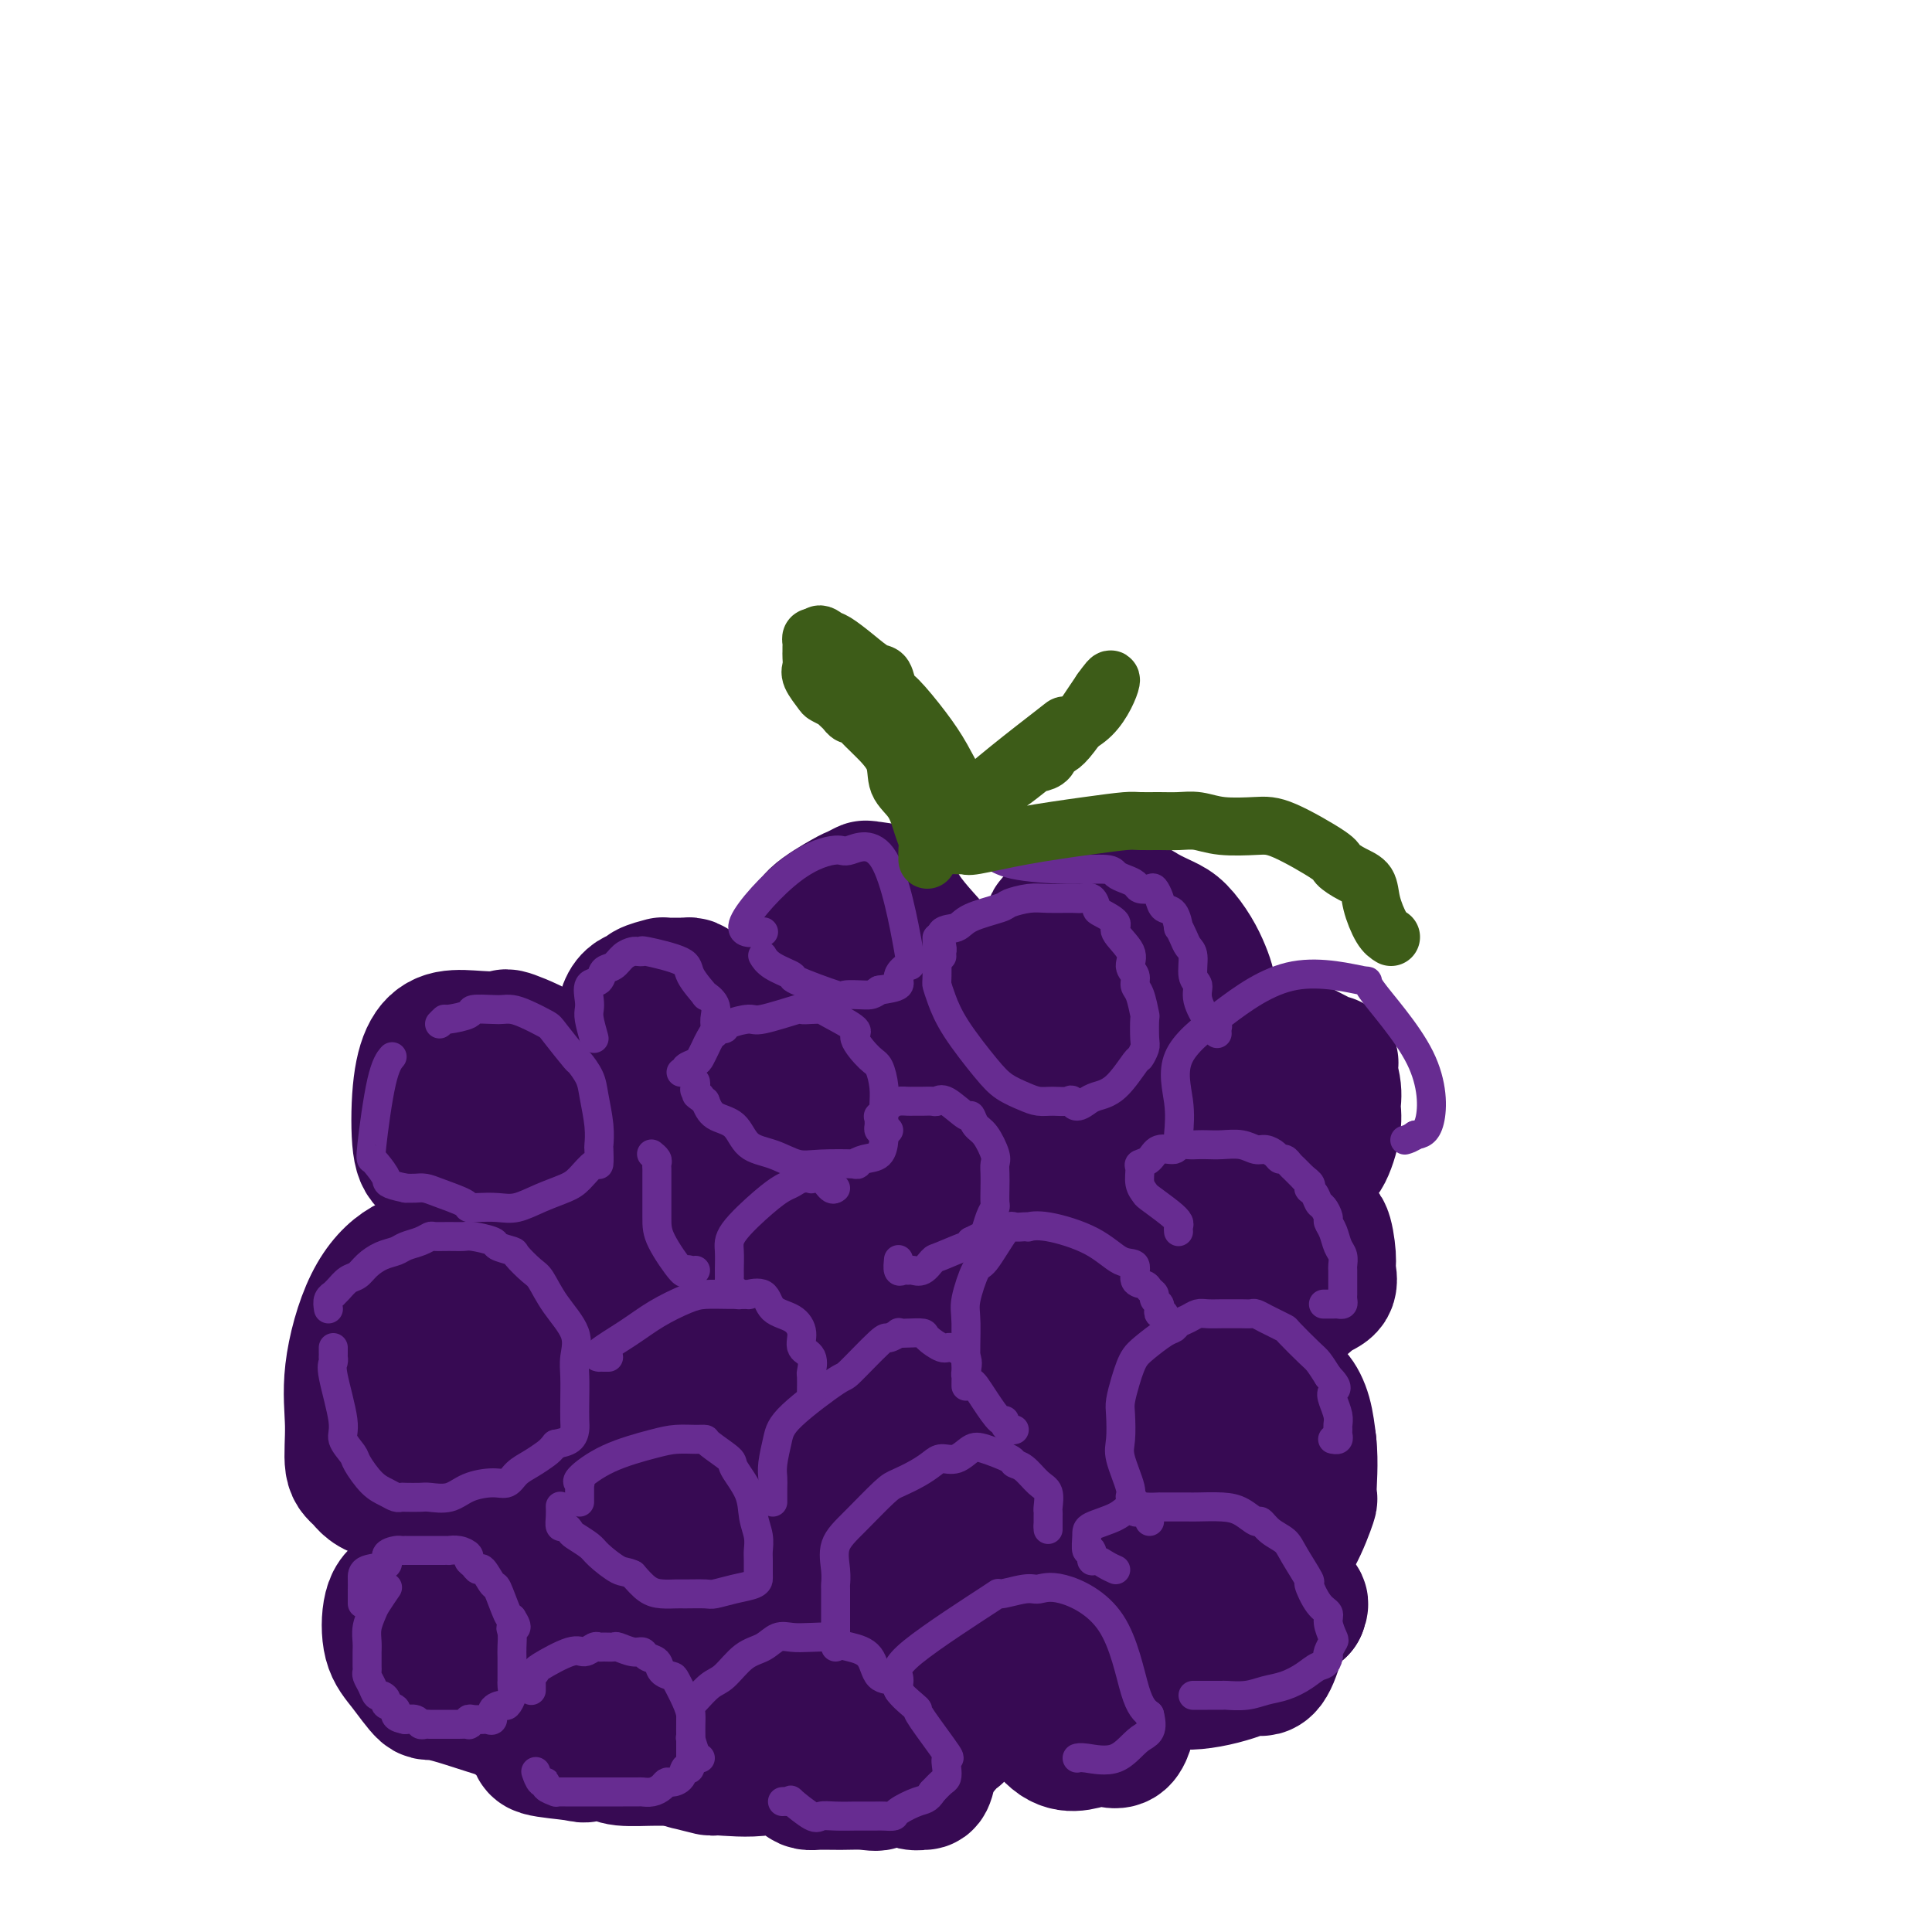 <svg viewBox='0 0 400 400' version='1.1' xmlns='http://www.w3.org/2000/svg' xmlns:xlink='http://www.w3.org/1999/xlink'><g fill='none' stroke='#370A53' stroke-width='28' stroke-linecap='round' stroke-linejoin='round'><path d='M144,206c0.085,-0.309 0.170,-0.619 0,-1c-0.170,-0.381 -0.596,-0.834 -1,-1c-0.404,-0.166 -0.785,-0.045 -1,0c-0.215,0.045 -0.265,0.015 -1,0c-0.735,-0.015 -2.156,-0.015 -3,0c-0.844,0.015 -1.112,0.044 -1,0c0.112,-0.044 0.603,-0.159 0,0c-0.603,0.159 -2.298,0.594 -3,1c-0.702,0.406 -0.409,0.782 -1,1c-0.591,0.218 -2.067,0.276 -3,2c-0.933,1.724 -1.324,5.113 -2,7c-0.676,1.887 -1.637,2.271 -2,3c-0.363,0.729 -0.129,1.805 0,3c0.129,1.195 0.152,2.511 0,3c-0.152,0.489 -0.481,0.151 0,1c0.481,0.849 1.771,2.885 2,4c0.229,1.115 -0.602,1.311 0,2c0.602,0.689 2.636,1.873 4,3c1.364,1.127 2.057,2.198 3,3c0.943,0.802 2.136,1.336 4,2c1.864,0.664 4.400,1.457 6,2c1.600,0.543 2.264,0.836 3,1c0.736,0.164 1.544,0.198 2,0c0.456,-0.198 0.559,-0.628 1,-1c0.441,-0.372 1.221,-0.686 2,-1'/><path d='M153,240c0.939,-0.550 0.788,-0.926 1,-2c0.212,-1.074 0.789,-2.847 1,-4c0.211,-1.153 0.057,-1.686 0,-2c-0.057,-0.314 -0.015,-0.410 0,-1c0.015,-0.590 0.005,-1.676 0,-3c-0.005,-1.324 -0.005,-2.887 0,-4c0.005,-1.113 0.016,-1.776 0,-3c-0.016,-1.224 -0.059,-3.007 0,-4c0.059,-0.993 0.219,-1.194 0,-2c-0.219,-0.806 -0.818,-2.216 -1,-3c-0.182,-0.784 0.053,-0.943 0,-1c-0.053,-0.057 -0.396,-0.011 -1,0c-0.604,0.011 -1.471,-0.013 -2,0c-0.529,0.013 -0.722,0.062 -1,0c-0.278,-0.062 -0.641,-0.234 -1,0c-0.359,0.234 -0.713,0.875 -1,1c-0.287,0.125 -0.508,-0.266 -1,0c-0.492,0.266 -1.256,1.187 -2,2c-0.744,0.813 -1.469,1.516 -2,3c-0.531,1.484 -0.868,3.748 -1,5c-0.132,1.252 -0.057,1.492 0,2c0.057,0.508 0.098,1.285 0,2c-0.098,0.715 -0.333,1.368 0,2c0.333,0.632 1.234,1.241 2,2c0.766,0.759 1.399,1.666 2,2c0.601,0.334 1.172,0.095 2,0c0.828,-0.095 1.914,-0.048 3,0'/><path d='M151,232c1.581,0.523 2.032,0.830 3,0c0.968,-0.830 2.451,-2.796 3,-4c0.549,-1.204 0.162,-1.647 0,-2c-0.162,-0.353 -0.100,-0.616 0,-1c0.100,-0.384 0.237,-0.887 0,-1c-0.237,-0.113 -0.847,0.166 -1,0c-0.153,-0.166 0.151,-0.775 0,-1c-0.151,-0.225 -0.757,-0.064 -1,0c-0.243,0.064 -0.121,0.032 0,0'/><path d='M190,232c-0.303,0.083 -0.607,0.167 -1,0c-0.393,-0.167 -0.876,-0.583 -1,-1c-0.124,-0.417 0.111,-0.833 0,-1c-0.111,-0.167 -0.567,-0.083 -1,0c-0.433,0.083 -0.842,0.165 -1,0c-0.158,-0.165 -0.066,-0.578 0,-1c0.066,-0.422 0.105,-0.853 0,-1c-0.105,-0.147 -0.355,-0.011 -1,0c-0.645,0.011 -1.686,-0.102 -2,-1c-0.314,-0.898 0.099,-2.580 0,-3c-0.099,-0.420 -0.710,0.423 0,0c0.710,-0.423 2.742,-2.113 4,-3c1.258,-0.887 1.741,-0.970 3,-2c1.259,-1.030 3.293,-3.008 5,-4c1.707,-0.992 3.085,-0.998 4,-1c0.915,-0.002 1.365,-0.001 2,0c0.635,0.001 1.453,0.001 2,0c0.547,-0.001 0.821,-0.004 1,0c0.179,0.004 0.261,0.013 1,0c0.739,-0.013 2.134,-0.049 3,0c0.866,0.049 1.202,0.184 2,1c0.798,0.816 2.058,2.315 3,4c0.942,1.685 1.567,3.557 2,5c0.433,1.443 0.675,2.456 1,3c0.325,0.544 0.732,0.619 1,1c0.268,0.381 0.396,1.069 0,3c-0.396,1.931 -1.316,5.106 -2,7c-0.684,1.894 -1.132,2.508 -2,3c-0.868,0.492 -2.157,0.863 -3,1c-0.843,0.137 -1.241,0.039 -2,0c-0.759,-0.039 -1.880,-0.020 -3,0'/><path d='M205,242c-1.420,0.146 -0.971,0.012 -2,0c-1.029,-0.012 -3.538,0.098 -5,0c-1.462,-0.098 -1.879,-0.405 -3,-1c-1.121,-0.595 -2.948,-1.476 -4,-2c-1.052,-0.524 -1.328,-0.689 -2,-1c-0.672,-0.311 -1.738,-0.769 -2,-1c-0.262,-0.231 0.280,-0.236 0,-1c-0.280,-0.764 -1.383,-2.288 -2,-3c-0.617,-0.712 -0.747,-0.612 -1,-1c-0.253,-0.388 -0.628,-1.264 -1,-2c-0.372,-0.736 -0.740,-1.332 -1,-2c-0.260,-0.668 -0.413,-1.409 0,-3c0.413,-1.591 1.391,-4.033 3,-6c1.609,-1.967 3.849,-3.458 5,-4c1.151,-0.542 1.211,-0.134 1,0c-0.211,0.134 -0.695,-0.007 0,0c0.695,0.007 2.567,0.161 4,0c1.433,-0.161 2.426,-0.636 4,0c1.574,0.636 3.729,2.382 5,4c1.271,1.618 1.659,3.109 2,4c0.341,0.891 0.635,1.183 1,2c0.365,0.817 0.801,2.159 1,3c0.199,0.841 0.161,1.181 0,2c-0.161,0.819 -0.445,2.115 -1,3c-0.555,0.885 -1.382,1.358 -2,2c-0.618,0.642 -1.027,1.454 -2,2c-0.973,0.546 -2.508,0.827 -4,1c-1.492,0.173 -2.940,0.239 -4,0c-1.060,-0.239 -1.731,-0.783 -2,-1c-0.269,-0.217 -0.134,-0.109 0,0'/><path d='M244,237c0.153,-0.413 0.305,-0.826 0,-1c-0.305,-0.174 -1.069,-0.108 0,-5c1.069,-4.892 3.971,-14.742 10,-17c6.029,-2.258 15.186,3.075 19,5c3.814,1.925 2.284,0.443 2,1c-0.284,0.557 0.677,3.153 1,5c0.323,1.847 0.006,2.943 0,4c-0.006,1.057 0.298,2.073 0,4c-0.298,1.927 -1.200,4.766 -2,6c-0.800,1.234 -1.500,0.864 -2,1c-0.500,0.136 -0.800,0.778 -1,1c-0.200,0.222 -0.301,0.023 -3,0c-2.699,-0.023 -7.998,0.130 -11,0c-3.002,-0.130 -3.708,-0.542 -4,-1c-0.292,-0.458 -0.169,-0.963 -1,-1c-0.831,-0.037 -2.614,0.392 -4,0c-1.386,-0.392 -2.373,-1.606 -3,-2c-0.627,-0.394 -0.893,0.030 -1,0c-0.107,-0.030 -0.053,-0.515 0,-1'/><path d='M244,236c-1.951,-0.896 -0.328,-0.637 0,-1c0.328,-0.363 -0.640,-1.347 -1,-2c-0.360,-0.653 -0.111,-0.974 0,-2c0.111,-1.026 0.085,-2.758 1,-4c0.915,-1.242 2.770,-1.994 4,-3c1.230,-1.006 1.835,-2.267 3,-3c1.165,-0.733 2.891,-0.938 4,-1c1.109,-0.062 1.600,0.018 3,0c1.400,-0.018 3.709,-0.135 5,0c1.291,0.135 1.563,0.522 3,2c1.437,1.478 4.039,4.046 5,6c0.961,1.954 0.281,3.293 0,4c-0.281,0.707 -0.162,0.782 0,2c0.162,1.218 0.368,3.580 0,5c-0.368,1.420 -1.311,1.897 -2,2c-0.689,0.103 -1.124,-0.168 -2,0c-0.876,0.168 -2.194,0.774 -3,1c-0.806,0.226 -1.102,0.071 -2,0c-0.898,-0.071 -2.398,-0.058 -3,0c-0.602,0.058 -0.306,0.160 -1,0c-0.694,-0.160 -2.379,-0.581 -3,-1c-0.621,-0.419 -0.177,-0.834 0,-1c0.177,-0.166 0.089,-0.083 0,0'/><path d='M168,197c-0.015,-0.679 -0.030,-1.358 0,-2c0.030,-0.642 0.107,-1.248 0,-2c-0.107,-0.752 -0.396,-1.652 1,-3c1.396,-1.348 4.478,-3.145 6,-4c1.522,-0.855 1.484,-0.768 2,-1c0.516,-0.232 1.586,-0.782 2,-1c0.414,-0.218 0.171,-0.102 1,0c0.829,0.102 2.730,0.192 4,1c1.270,0.808 1.909,2.335 3,4c1.091,1.665 2.634,3.468 4,5c1.366,1.532 2.556,2.795 3,4c0.444,1.205 0.144,2.354 0,4c-0.144,1.646 -0.131,3.790 0,5c0.131,1.210 0.379,1.487 0,2c-0.379,0.513 -1.384,1.263 -3,2c-1.616,0.737 -3.842,1.460 -5,2c-1.158,0.540 -1.247,0.897 -2,1c-0.753,0.103 -2.170,-0.049 -3,0c-0.830,0.049 -1.074,0.297 -2,0c-0.926,-0.297 -2.535,-1.141 -4,-2c-1.465,-0.859 -2.785,-1.733 -4,-3c-1.215,-1.267 -2.326,-2.927 -3,-4c-0.674,-1.073 -0.912,-1.558 -1,-2c-0.088,-0.442 -0.025,-0.841 0,-1c0.025,-0.159 0.013,-0.080 0,0'/><path d='M167,202c-0.502,-1.309 0.244,-1.083 1,-1c0.756,0.083 1.522,0.022 2,0c0.478,-0.022 0.667,-0.006 1,0c0.333,0.006 0.809,0.002 1,0c0.191,-0.002 0.095,-0.001 0,0'/><path d='M216,211c-0.009,0.131 -0.018,0.262 0,0c0.018,-0.262 0.062,-0.917 0,-2c-0.062,-1.083 -0.230,-2.594 0,-4c0.230,-1.406 0.856,-2.708 1,-4c0.144,-1.292 -0.196,-2.574 0,-4c0.196,-1.426 0.928,-2.995 1,-4c0.072,-1.005 -0.516,-1.446 0,-2c0.516,-0.554 2.136,-1.222 3,-2c0.864,-0.778 0.971,-1.667 1,-2c0.029,-0.333 -0.022,-0.111 1,0c1.022,0.111 3.116,0.111 5,0c1.884,-0.111 3.558,-0.333 5,0c1.442,0.333 2.652,1.222 4,2c1.348,0.778 2.834,1.444 4,2c1.166,0.556 2.011,1.001 3,2c0.989,0.999 2.121,2.550 3,4c0.879,1.450 1.505,2.798 2,4c0.495,1.202 0.858,2.258 1,3c0.142,0.742 0.064,1.169 0,2c-0.064,0.831 -0.113,2.064 0,3c0.113,0.936 0.388,1.574 0,2c-0.388,0.426 -1.440,0.642 -2,1c-0.560,0.358 -0.629,0.860 -1,1c-0.371,0.140 -1.046,-0.083 -3,0c-1.954,0.083 -5.189,0.470 -7,0c-1.811,-0.470 -2.198,-1.797 -3,-3c-0.802,-1.203 -2.019,-2.281 -3,-3c-0.981,-0.719 -1.726,-1.078 -2,-2c-0.274,-0.922 -0.078,-2.406 0,-3c0.078,-0.594 0.039,-0.297 0,0'/><path d='M229,202c-1.238,-1.869 -0.333,-1.042 0,-1c0.333,0.042 0.095,-0.702 0,-1c-0.095,-0.298 -0.048,-0.149 0,0'/><path d='M167,243c0.208,-0.422 0.417,-0.843 0,-1c-0.417,-0.157 -1.459,-0.048 -2,0c-0.541,0.048 -0.579,0.036 -1,0c-0.421,-0.036 -1.223,-0.094 -2,0c-0.777,0.094 -1.528,0.341 -2,1c-0.472,0.659 -0.663,1.731 -1,3c-0.337,1.269 -0.820,2.734 -1,4c-0.180,1.266 -0.059,2.332 0,3c0.059,0.668 0.055,0.938 0,2c-0.055,1.062 -0.162,2.915 0,4c0.162,1.085 0.591,1.402 1,2c0.409,0.598 0.796,1.478 1,2c0.204,0.522 0.225,0.688 1,1c0.775,0.312 2.303,0.771 3,1c0.697,0.229 0.564,0.228 1,0c0.436,-0.228 1.441,-0.683 2,-1c0.559,-0.317 0.673,-0.498 1,-1c0.327,-0.502 0.866,-1.327 1,-2c0.134,-0.673 -0.137,-1.196 0,-2c0.137,-0.804 0.681,-1.890 1,-3c0.319,-1.110 0.411,-2.245 0,-4c-0.411,-1.755 -1.327,-4.131 -2,-6c-0.673,-1.869 -1.103,-3.233 -2,-4c-0.897,-0.767 -2.261,-0.938 -3,-1c-0.739,-0.062 -0.853,-0.017 -2,0c-1.147,0.017 -3.328,0.005 -5,0c-1.672,-0.005 -2.836,-0.002 -4,0'/><path d='M152,241c-2.270,0.406 -2.447,1.420 -3,3c-0.553,1.580 -1.484,3.727 -2,5c-0.516,1.273 -0.619,1.671 0,3c0.619,1.329 1.959,3.588 3,5c1.041,1.412 1.783,1.976 3,3c1.217,1.024 2.909,2.509 4,3c1.091,0.491 1.581,-0.013 3,0c1.419,0.013 3.767,0.542 7,1c3.233,0.458 7.352,0.845 9,1c1.648,0.155 0.824,0.077 0,0'/><path d='M210,255c4.093,-1.046 8.185,-2.092 12,-3c3.815,-0.908 7.352,-1.677 15,-2c7.648,-0.323 19.408,-0.201 26,1c6.592,1.201 8.017,3.481 9,4c0.983,0.519 1.523,-0.721 2,0c0.477,0.721 0.892,3.405 1,5c0.108,1.595 -0.089,2.102 0,3c0.089,0.898 0.464,2.188 0,3c-0.464,0.812 -1.766,1.146 -3,2c-1.234,0.854 -2.398,2.228 -4,3c-1.602,0.772 -3.641,0.940 -6,1c-2.359,0.060 -5.038,0.010 -7,0c-1.962,-0.010 -3.207,0.020 -5,0c-1.793,-0.020 -4.133,-0.090 -6,0c-1.867,0.090 -3.261,0.338 -5,0c-1.739,-0.338 -3.824,-1.264 -6,-3c-2.176,-1.736 -4.442,-4.282 -6,-6c-1.558,-1.718 -2.406,-2.608 -3,-4c-0.594,-1.392 -0.932,-3.287 -1,-4c-0.068,-0.713 0.136,-0.243 0,-1c-0.136,-0.757 -0.612,-2.739 0,-4c0.612,-1.261 2.311,-1.799 3,-2c0.689,-0.201 0.367,-0.065 1,0c0.633,0.065 2.223,0.059 4,0c1.777,-0.059 3.743,-0.172 6,0c2.257,0.172 4.805,0.627 7,2c2.195,1.373 4.039,3.663 5,5c0.961,1.337 1.041,1.719 1,2c-0.041,0.281 -0.203,0.460 0,1c0.203,0.540 0.772,1.440 1,2c0.228,0.560 0.114,0.780 0,1'/><path d='M251,261c0.867,1.711 -0.467,0.489 -1,0c-0.533,-0.489 -0.267,-0.244 0,0'/><path d='M221,252c-0.785,-0.006 -1.569,-0.013 -2,0c-0.431,0.013 -0.508,0.045 -1,0c-0.492,-0.045 -1.399,-0.168 -2,0c-0.601,0.168 -0.894,0.626 -1,1c-0.106,0.374 -0.023,0.664 0,1c0.023,0.336 -0.012,0.719 0,1c0.012,0.281 0.071,0.462 0,1c-0.071,0.538 -0.270,1.435 0,3c0.270,1.565 1.011,3.799 2,6c0.989,2.201 2.225,4.369 3,6c0.775,1.631 1.087,2.724 2,4c0.913,1.276 2.427,2.735 4,4c1.573,1.265 3.206,2.337 4,3c0.794,0.663 0.750,0.917 1,1c0.250,0.083 0.795,-0.004 2,0c1.205,0.004 3.068,0.098 4,0c0.932,-0.098 0.931,-0.389 2,-2c1.069,-1.611 3.209,-4.542 5,-7c1.791,-2.458 3.233,-4.442 2,-7c-1.233,-2.558 -5.140,-5.689 -11,-9c-5.860,-3.311 -13.674,-6.803 -24,-8c-10.326,-1.197 -23.163,-0.098 -36,1'/><path d='M175,251c-5.072,2.728 0.247,9.048 3,13c2.753,3.952 2.941,5.535 4,8c1.059,2.465 2.990,5.813 11,7c8.010,1.187 22.099,0.213 16,-7c-6.099,-7.213 -32.387,-20.665 -41,-19c-8.613,1.665 0.450,18.448 9,25c8.550,6.552 16.586,2.872 18,-2c1.414,-4.872 -3.793,-10.936 -9,-17'/><path d='M186,259c-9.848,-0.526 -29.968,6.658 -36,12c-6.032,5.342 2.022,8.841 5,10c2.978,1.159 0.878,-0.024 1,0c0.122,0.024 2.467,1.254 4,2c1.533,0.746 2.256,1.009 2,1c-0.256,-0.009 -1.491,-0.291 2,0c3.491,0.291 11.709,1.154 15,1c3.291,-0.154 1.656,-1.325 1,-2c-0.656,-0.675 -0.334,-0.856 0,-2c0.334,-1.144 0.679,-3.253 0,-5c-0.679,-1.747 -2.383,-3.134 -4,-5c-1.617,-1.866 -3.149,-4.213 -6,-6c-2.851,-1.787 -7.023,-3.016 -10,-4c-2.977,-0.984 -4.760,-1.725 -6,-2c-1.240,-0.275 -1.936,-0.086 -3,0c-1.064,0.086 -2.494,0.067 -4,1c-1.506,0.933 -3.088,2.819 -4,6c-0.912,3.181 -1.154,7.659 -1,10c0.154,2.341 0.703,2.546 1,3c0.297,0.454 0.340,1.157 1,2c0.660,0.843 1.937,1.825 3,3c1.063,1.175 1.912,2.544 4,3c2.088,0.456 5.415,-0.002 7,0c1.585,0.002 1.427,0.462 3,0c1.573,-0.462 4.878,-1.846 7,-4c2.122,-2.154 3.061,-5.077 4,-8'/><path d='M172,275c1.743,-2.625 0.601,-3.186 0,-4c-0.601,-0.814 -0.662,-1.880 -2,-3c-1.338,-1.120 -3.952,-2.293 -7,-3c-3.048,-0.707 -6.530,-0.947 -9,-1c-2.470,-0.053 -3.929,0.081 -6,0c-2.071,-0.081 -4.754,-0.377 -6,0c-1.246,0.377 -1.057,1.428 -1,3c0.057,1.572 -0.020,3.664 0,5c0.020,1.336 0.135,1.915 1,4c0.865,2.085 2.480,5.676 3,7c0.520,1.324 -0.053,0.382 1,2c1.053,1.618 3.733,5.795 6,8c2.267,2.205 4.120,2.439 6,3c1.880,0.561 3.786,1.450 4,2c0.214,0.550 -1.264,0.760 2,0c3.264,-0.760 11.270,-2.489 15,-4c3.730,-1.511 3.183,-2.803 3,-4c-0.183,-1.197 -0.002,-2.299 0,-3c0.002,-0.701 -0.175,-1.002 -1,-2c-0.825,-0.998 -2.299,-2.695 -4,-4c-1.701,-1.305 -3.629,-2.219 -6,-3c-2.371,-0.781 -5.185,-1.430 -7,-2c-1.815,-0.570 -2.630,-1.062 -5,0c-2.370,1.062 -6.296,3.679 -8,6c-1.704,2.321 -1.185,4.348 -1,8c0.185,3.652 0.035,8.930 0,12c-0.035,3.070 0.046,3.933 1,5c0.954,1.067 2.781,2.337 4,3c1.219,0.663 1.828,0.717 5,1c3.172,0.283 8.906,0.795 13,1c4.094,0.205 6.547,0.102 9,0'/><path d='M182,312c5.315,-0.798 7.602,-3.293 9,-5c1.398,-1.707 1.907,-2.624 2,-4c0.093,-1.376 -0.229,-3.210 0,-4c0.229,-0.790 1.009,-0.538 0,-2c-1.009,-1.462 -3.807,-4.640 -5,-6c-1.193,-1.360 -0.782,-0.904 -1,-1c-0.218,-0.096 -1.064,-0.746 -3,-1c-1.936,-0.254 -4.962,-0.114 -7,0c-2.038,0.114 -3.086,0.201 -4,1c-0.914,0.799 -1.692,2.309 -2,4c-0.308,1.691 -0.146,3.564 1,6c1.146,2.436 3.276,5.437 6,7c2.724,1.563 6.044,1.690 8,2c1.956,0.310 2.550,0.803 5,1c2.450,0.197 6.757,0.099 10,0c3.243,-0.099 5.421,-0.198 7,-1c1.579,-0.802 2.559,-2.307 4,-4c1.441,-1.693 3.345,-3.574 4,-5c0.655,-1.426 0.062,-2.396 0,-3c-0.062,-0.604 0.406,-0.843 -1,-2c-1.406,-1.157 -4.687,-3.232 -7,-4c-2.313,-0.768 -3.657,-0.230 -4,0c-0.343,0.230 0.315,0.150 0,0c-0.315,-0.150 -1.605,-0.371 -3,0c-1.395,0.371 -2.897,1.335 -4,3c-1.103,1.665 -1.808,4.032 -2,6c-0.192,1.968 0.128,3.536 0,5c-0.128,1.464 -0.704,2.826 0,4c0.704,1.174 2.690,2.162 4,3c1.310,0.838 1.946,1.525 3,2c1.054,0.475 2.527,0.737 4,1'/><path d='M206,315c2.143,0.872 2.000,0.051 3,-1c1.000,-1.051 3.143,-2.331 4,-3c0.857,-0.669 0.428,-0.727 1,-2c0.572,-1.273 2.145,-3.762 3,-6c0.855,-2.238 0.991,-4.226 1,-5c0.009,-0.774 -0.111,-0.336 0,-1c0.111,-0.664 0.451,-2.430 0,-3c-0.451,-0.570 -1.694,0.057 -3,0c-1.306,-0.057 -2.675,-0.798 -4,0c-1.325,0.798 -2.605,3.136 -3,5c-0.395,1.864 0.096,3.256 0,4c-0.096,0.744 -0.777,0.842 0,4c0.777,3.158 3.014,9.376 6,13c2.986,3.624 6.723,4.654 10,5c3.277,0.346 6.094,0.007 10,0c3.906,-0.007 8.900,0.318 13,0c4.100,-0.318 7.304,-1.280 10,-3c2.696,-1.720 4.882,-4.198 6,-6c1.118,-1.802 1.168,-2.928 1,-5c-0.168,-2.072 -0.556,-5.090 -2,-8c-1.444,-2.910 -3.946,-5.712 -5,-7c-1.054,-1.288 -0.662,-1.063 -1,-2c-0.338,-0.937 -1.408,-3.036 -2,-4c-0.592,-0.964 -0.706,-0.795 0,-1c0.706,-0.205 2.234,-0.786 3,-1c0.766,-0.214 0.772,-0.061 2,0c1.228,0.061 3.677,0.030 5,0c1.323,-0.030 1.520,-0.060 2,0c0.480,0.060 1.245,0.208 2,1c0.755,0.792 1.502,2.226 2,4c0.498,1.774 0.749,3.887 1,6'/><path d='M271,299c0.431,3.783 0.010,8.239 0,10c-0.010,1.761 0.392,0.826 0,2c-0.392,1.174 -1.579,4.458 -3,7c-1.421,2.542 -3.078,4.343 -5,6c-1.922,1.657 -4.111,3.170 -6,4c-1.889,0.830 -3.478,0.977 -5,1c-1.522,0.023 -2.975,-0.079 -4,0c-1.025,0.079 -1.621,0.339 -4,-2c-2.379,-2.339 -6.542,-7.276 -9,-10c-2.458,-2.724 -3.213,-3.234 -4,-5c-0.787,-1.766 -1.608,-4.789 -2,-7c-0.392,-2.211 -0.355,-3.611 0,-5c0.355,-1.389 1.027,-2.766 2,-4c0.973,-1.234 2.246,-2.325 4,-3c1.754,-0.675 3.989,-0.935 5,-1c1.011,-0.065 0.796,0.064 1,0c0.204,-0.064 0.825,-0.321 2,0c1.175,0.321 2.902,1.219 4,2c1.098,0.781 1.566,1.445 2,3c0.434,1.555 0.833,4.000 1,6c0.167,2.000 0.101,3.555 0,5c-0.101,1.445 -0.237,2.778 -1,4c-0.763,1.222 -2.153,2.332 -6,3c-3.847,0.668 -10.153,0.895 -13,1c-2.847,0.105 -2.237,0.087 -4,0c-1.763,-0.087 -5.899,-0.242 -9,-1c-3.101,-0.758 -5.165,-2.120 -7,-6c-1.835,-3.880 -3.440,-10.277 -3,-14c0.440,-3.723 2.926,-4.772 4,-6c1.074,-1.228 0.735,-2.637 4,-4c3.265,-1.363 10.132,-2.682 17,-4'/><path d='M232,281c4.283,-0.808 6.491,-0.830 9,0c2.509,0.830 5.320,2.510 7,4c1.680,1.490 2.229,2.788 3,5c0.771,2.212 1.765,5.338 2,8c0.235,2.662 -0.289,4.859 -2,8c-1.711,3.141 -4.610,7.226 -7,9c-2.390,1.774 -4.271,1.239 -7,1c-2.729,-0.239 -6.307,-0.181 -10,0c-3.693,0.181 -7.500,0.484 -12,0c-4.500,-0.484 -9.691,-1.754 -15,-4c-5.309,-2.246 -10.736,-5.468 -13,-7c-2.264,-1.532 -1.364,-1.372 -1,-2c0.364,-0.628 0.193,-2.042 0,-3c-0.193,-0.958 -0.409,-1.459 0,-2c0.409,-0.541 1.442,-1.122 3,-2c1.558,-0.878 3.643,-2.053 5,-3c1.357,-0.947 1.988,-1.666 3,-3c1.012,-1.334 2.404,-3.285 3,-4c0.596,-0.715 0.395,-0.196 0,-1c-0.395,-0.804 -0.983,-2.932 -2,-4c-1.017,-1.068 -2.463,-1.075 -3,-1c-0.537,0.075 -0.165,0.231 -2,0c-1.835,-0.231 -5.879,-0.850 -8,-1c-2.121,-0.150 -2.321,0.169 -4,0c-1.679,-0.169 -4.839,-0.827 -8,0c-3.161,0.827 -6.325,3.138 -10,6c-3.675,2.862 -7.860,6.275 -11,9c-3.140,2.725 -5.233,4.761 -6,7c-0.767,2.239 -0.206,4.680 0,6c0.206,1.320 0.059,1.520 0,2c-0.059,0.480 -0.029,1.240 0,2'/><path d='M146,311c0.316,1.551 1.106,0.428 2,0c0.894,-0.428 1.893,-0.160 3,-1c1.107,-0.840 2.322,-2.787 3,-4c0.678,-1.213 0.818,-1.691 1,-3c0.182,-1.309 0.407,-3.450 0,-5c-0.407,-1.550 -1.447,-2.509 -3,-4c-1.553,-1.491 -3.620,-3.513 -6,-5c-2.380,-1.487 -5.071,-2.438 -7,-3c-1.929,-0.562 -3.094,-0.735 -5,-1c-1.906,-0.265 -4.554,-0.623 -6,0c-1.446,0.623 -1.691,2.227 -2,4c-0.309,1.773 -0.684,3.715 -1,6c-0.316,2.285 -0.575,4.912 0,8c0.575,3.088 1.982,6.638 3,9c1.018,2.362 1.646,3.538 3,4c1.354,0.462 3.433,0.210 7,0c3.567,-0.210 8.623,-0.378 12,-2c3.377,-1.622 5.077,-4.698 7,-7c1.923,-2.302 4.070,-3.831 5,-6c0.930,-2.169 0.643,-4.977 1,-7c0.357,-2.023 1.359,-3.260 0,-6c-1.359,-2.740 -5.077,-6.983 -7,-9c-1.923,-2.017 -2.050,-1.809 -4,-3c-1.950,-1.191 -5.724,-3.781 -8,-5c-2.276,-1.219 -3.055,-1.068 -6,-1c-2.945,0.068 -8.057,0.054 -11,1c-2.943,0.946 -3.717,2.851 -5,5c-1.283,2.149 -3.076,4.540 -4,7c-0.924,2.460 -0.978,4.989 -1,7c-0.022,2.011 -0.011,3.506 0,5'/><path d='M117,295c-0.306,3.321 -0.572,5.624 0,7c0.572,1.376 1.982,1.826 3,2c1.018,0.174 1.646,0.072 4,0c2.354,-0.072 6.435,-0.115 9,-1c2.565,-0.885 3.615,-2.614 5,-5c1.385,-2.386 3.107,-5.431 4,-8c0.893,-2.569 0.958,-4.663 -1,-8c-1.958,-3.337 -5.937,-7.917 -8,-10c-2.063,-2.083 -2.208,-1.669 -5,-3c-2.792,-1.331 -8.229,-4.407 -11,-6c-2.771,-1.593 -2.877,-1.705 -5,-2c-2.123,-0.295 -6.265,-0.775 -10,-1c-3.735,-0.225 -7.063,-0.195 -10,0c-2.937,0.195 -5.482,0.556 -8,2c-2.518,1.444 -5.009,3.971 -7,8c-1.991,4.029 -3.482,9.560 -4,14c-0.518,4.440 -0.063,7.788 0,11c0.063,3.212 -0.267,6.287 0,8c0.267,1.713 1.129,2.063 2,3c0.871,0.937 1.750,2.460 5,3c3.250,0.540 8.870,0.095 12,0c3.130,-0.095 3.771,0.159 5,0c1.229,-0.159 3.047,-0.732 4,-2c0.953,-1.268 1.041,-3.232 1,-4c-0.041,-0.768 -0.212,-0.341 -1,-1c-0.788,-0.659 -2.195,-2.406 -3,-3c-0.805,-0.594 -1.010,-0.036 -2,0c-0.990,0.036 -2.767,-0.452 -5,0c-2.233,0.452 -4.924,1.843 -6,4c-1.076,2.157 -0.538,5.078 0,8'/><path d='M85,311c-0.124,1.408 -0.433,0.927 0,2c0.433,1.073 1.607,3.700 5,7c3.393,3.300 9.005,7.273 13,9c3.995,1.727 6.373,1.206 10,1c3.627,-0.206 8.501,-0.098 11,0c2.499,0.098 2.621,0.186 4,-1c1.379,-1.186 4.013,-3.645 5,-6c0.987,-2.355 0.327,-4.606 0,-7c-0.327,-2.394 -0.319,-4.933 -2,-8c-1.681,-3.067 -5.050,-6.663 -7,-9c-1.950,-2.337 -2.481,-3.414 -4,-5c-1.519,-1.586 -4.026,-3.680 -7,-5c-2.974,-1.320 -6.414,-1.866 -9,-2c-2.586,-0.134 -4.320,0.144 -5,0c-0.680,-0.144 -0.308,-0.710 -1,0c-0.692,0.710 -2.448,2.696 -3,5c-0.552,2.304 0.098,4.926 0,8c-0.098,3.074 -0.946,6.601 0,10c0.946,3.399 3.685,6.672 5,8c1.315,1.328 1.205,0.712 3,2c1.795,1.288 5.495,4.482 10,5c4.505,0.518 9.815,-1.638 13,-3c3.185,-1.362 4.245,-1.930 6,-4c1.755,-2.070 4.207,-5.643 5,-8c0.793,-2.357 -0.071,-3.499 0,-5c0.071,-1.501 1.077,-3.362 -2,-7c-3.077,-3.638 -10.236,-9.052 -15,-11c-4.764,-1.948 -7.133,-0.429 -8,0c-0.867,0.429 -0.234,-0.231 -2,0c-1.766,0.231 -5.933,1.352 -8,3c-2.067,1.648 -2.033,3.824 -2,6'/><path d='M100,296c-0.278,2.085 0.027,4.296 0,7c-0.027,2.704 -0.388,5.901 0,9c0.388,3.099 1.523,6.100 3,9c1.477,2.900 3.295,5.699 6,7c2.705,1.301 6.298,1.104 8,1c1.702,-0.104 1.514,-0.114 3,0c1.486,0.114 4.647,0.352 8,0c3.353,-0.352 6.900,-1.293 9,-2c2.100,-0.707 2.755,-1.181 3,-2c0.245,-0.819 0.080,-1.985 0,-3c-0.080,-1.015 -0.075,-1.881 0,-3c0.075,-1.119 0.219,-2.493 0,-3c-0.219,-0.507 -0.803,-0.149 -1,0c-0.197,0.149 -0.007,0.087 0,1c0.007,0.913 -0.167,2.799 0,5c0.167,2.201 0.676,4.717 3,7c2.324,2.283 6.461,4.333 8,5c1.539,0.667 0.478,-0.049 2,0c1.522,0.049 5.626,0.863 9,1c3.374,0.137 6.017,-0.401 7,-1c0.983,-0.599 0.306,-1.257 0,-2c-0.306,-0.743 -0.241,-1.569 0,-3c0.241,-1.431 0.657,-3.466 0,-5c-0.657,-1.534 -2.386,-2.566 -4,-4c-1.614,-1.434 -3.112,-3.271 -5,-4c-1.888,-0.729 -4.166,-0.350 -6,0c-1.834,0.350 -3.225,0.671 -4,1c-0.775,0.329 -0.936,0.665 -1,2c-0.064,1.335 -0.032,3.667 0,6'/><path d='M148,325c0.381,3.038 1.832,6.632 3,9c1.168,2.368 2.052,3.510 4,5c1.948,1.490 4.960,3.328 7,4c2.040,0.672 3.110,0.177 5,0c1.890,-0.177 4.602,-0.035 7,0c2.398,0.035 4.483,-0.037 6,-1c1.517,-0.963 2.467,-2.815 3,-4c0.533,-1.185 0.651,-1.701 0,-4c-0.651,-2.299 -2.070,-6.380 -3,-8c-0.930,-1.620 -1.371,-0.779 -3,-1c-1.629,-0.221 -4.445,-1.505 -6,-2c-1.555,-0.495 -1.847,-0.200 -3,1c-1.153,1.200 -3.166,3.305 -4,5c-0.834,1.695 -0.490,2.979 0,5c0.490,2.021 1.126,4.777 2,7c0.874,2.223 1.986,3.911 3,5c1.014,1.089 1.929,1.580 3,2c1.071,0.420 2.297,0.770 4,1c1.703,0.230 3.883,0.338 6,0c2.117,-0.338 4.171,-1.124 8,-3c3.829,-1.876 9.432,-4.843 12,-7c2.568,-2.157 2.100,-3.505 2,-5c-0.100,-1.495 0.166,-3.136 -1,-4c-1.166,-0.864 -3.765,-0.950 -5,-1c-1.235,-0.050 -1.105,-0.064 -2,0c-0.895,0.064 -2.814,0.206 -4,1c-1.186,0.794 -1.638,2.240 -2,4c-0.362,1.760 -0.633,3.832 -1,6c-0.367,2.168 -0.830,4.430 -1,6c-0.170,1.570 -0.049,2.449 0,3c0.049,0.551 0.024,0.776 0,1'/><path d='M188,350c-0.298,3.314 0.957,1.599 2,1c1.043,-0.599 1.873,-0.081 3,0c1.127,0.081 2.552,-0.276 4,0c1.448,0.276 2.921,1.185 6,0c3.079,-1.185 7.765,-4.465 10,-7c2.235,-2.535 2.020,-4.327 2,-6c-0.020,-1.673 0.155,-3.229 0,-4c-0.155,-0.771 -0.642,-0.758 -1,-1c-0.358,-0.242 -0.588,-0.741 -1,-1c-0.412,-0.259 -1.005,-0.280 -2,0c-0.995,0.280 -2.392,0.861 -3,2c-0.608,1.139 -0.427,2.836 0,5c0.427,2.164 1.099,4.794 3,9c1.901,4.206 5.031,9.986 8,12c2.969,2.014 5.775,0.261 8,0c2.225,-0.261 3.867,0.970 5,0c1.133,-0.970 1.757,-4.141 2,-7c0.243,-2.859 0.106,-5.405 0,-7c-0.106,-1.595 -0.183,-2.237 0,-1c0.183,1.237 0.624,4.353 1,5c0.376,0.647 0.688,-1.177 1,-3'/><path d='M236,347c0.861,-2.592 1.015,-2.571 1,-4c-0.015,-1.429 -0.199,-4.308 0,-3c0.199,1.308 0.780,6.804 6,8c5.220,1.196 15.078,-1.909 18,-4c2.922,-2.091 -1.093,-3.169 -2,-2c-0.907,1.169 1.294,4.584 3,3c1.706,-1.584 2.916,-8.167 4,-11c1.084,-2.833 2.042,-1.917 3,-1'/><path d='M269,333c0.854,-1.981 -0.512,-0.934 -1,-1c-0.488,-0.066 -0.100,-1.244 -2,-2c-1.900,-0.756 -6.088,-1.088 -10,-2c-3.912,-0.912 -7.546,-2.403 -9,-3c-1.454,-0.597 -0.727,-0.298 0,0'/><path d='M134,235c-0.509,0.319 -1.019,0.638 -1,0c0.019,-0.638 0.565,-2.235 0,-2c-0.565,0.235 -2.241,2.300 -3,5c-0.759,2.700 -0.603,6.034 -1,9c-0.397,2.966 -1.349,5.565 -1,10c0.349,4.435 1.998,10.708 5,14c3.002,3.292 7.358,3.605 9,4c1.642,0.395 0.572,0.874 2,1c1.428,0.126 5.356,-0.101 7,-1c1.644,-0.899 1.006,-2.470 1,-4c-0.006,-1.530 0.621,-3.018 1,-5c0.379,-1.982 0.511,-4.458 0,-7c-0.511,-2.542 -1.664,-5.150 -3,-7c-1.336,-1.850 -2.854,-2.943 -4,-4c-1.146,-1.057 -1.921,-2.077 -4,-3c-2.079,-0.923 -5.464,-1.748 -7,-2c-1.536,-0.252 -1.225,0.068 -3,0c-1.775,-0.068 -5.636,-0.526 -10,0c-4.364,0.526 -9.233,2.035 -11,4c-1.767,1.965 -0.434,4.387 0,7c0.434,2.613 -0.033,5.418 0,8c0.033,2.582 0.566,4.942 2,7c1.434,2.058 3.770,3.814 6,5c2.230,1.186 4.354,1.801 6,2c1.646,0.199 2.812,-0.019 4,0c1.188,0.019 2.397,0.274 4,-1c1.603,-1.274 3.601,-4.078 5,-8c1.399,-3.922 2.200,-8.961 3,-14'/><path d='M141,253c1.237,-5.098 0.329,-6.844 -1,-9c-1.329,-2.156 -3.079,-4.721 -4,-6c-0.921,-1.279 -1.013,-1.270 -3,-3c-1.987,-1.730 -5.869,-5.198 -8,-7c-2.131,-1.802 -2.512,-1.939 -3,-2c-0.488,-0.061 -1.083,-0.048 -2,0c-0.917,0.048 -2.155,0.129 -3,0c-0.845,-0.129 -1.296,-0.470 -2,0c-0.704,0.470 -1.661,1.750 -2,3c-0.339,1.250 -0.060,2.468 0,4c0.060,1.532 -0.099,3.377 0,5c0.099,1.623 0.457,3.022 1,4c0.543,0.978 1.270,1.534 2,2c0.730,0.466 1.464,0.841 2,1c0.536,0.159 0.874,0.102 1,0c0.126,-0.102 0.041,-0.249 0,-2c-0.041,-1.751 -0.036,-5.108 0,-8c0.036,-2.892 0.104,-5.321 0,-7c-0.104,-1.679 -0.381,-2.607 -1,-4c-0.619,-1.393 -1.579,-3.250 -4,-5c-2.421,-1.750 -6.304,-3.391 -8,-4c-1.696,-0.609 -1.204,-0.185 -2,0c-0.796,0.185 -2.880,0.133 -5,0c-2.120,-0.133 -4.276,-0.345 -6,0c-1.724,0.345 -3.016,1.248 -4,3c-0.984,1.752 -1.660,4.354 -2,8c-0.340,3.646 -0.345,8.336 0,11c0.345,2.664 1.041,3.302 2,4c0.959,0.698 2.181,1.457 3,2c0.819,0.543 1.234,0.869 2,1c0.766,0.131 1.883,0.065 3,0'/><path d='M97,244c1.860,1.288 1.512,1.008 3,0c1.488,-1.008 4.814,-2.744 6,-4c1.186,-1.256 0.231,-2.034 0,-3c-0.231,-0.966 0.262,-2.121 0,-3c-0.262,-0.879 -1.278,-1.482 -2,-2c-0.722,-0.518 -1.150,-0.952 -2,-1c-0.850,-0.048 -2.122,0.291 -3,0c-0.878,-0.291 -1.363,-1.212 -2,0c-0.637,1.212 -1.427,4.555 -2,7c-0.573,2.445 -0.928,3.990 -1,6c-0.072,2.010 0.140,4.484 0,6c-0.140,1.516 -0.633,2.073 0,3c0.633,0.927 2.393,2.223 3,3c0.607,0.777 0.061,1.036 0,1c-0.061,-0.036 0.363,-0.367 1,0c0.637,0.367 1.487,1.431 2,1c0.513,-0.431 0.688,-2.358 0,-3c-0.688,-0.642 -2.240,0.003 -3,0c-0.760,-0.003 -0.729,-0.652 -2,0c-1.271,0.652 -3.843,2.605 -5,4c-1.157,1.395 -0.898,2.233 -1,4c-0.102,1.767 -0.566,4.464 -1,7c-0.434,2.536 -0.837,4.911 -1,7c-0.163,2.089 -0.086,3.891 0,6c0.086,2.109 0.180,4.527 0,6c-0.180,1.473 -0.636,2.003 1,4c1.636,1.997 5.364,5.461 7,7c1.636,1.539 1.182,1.154 2,2c0.818,0.846 2.909,2.923 5,5'/><path d='M102,307c2.747,2.337 2.616,1.181 3,1c0.384,-0.181 1.284,0.614 1,1c-0.284,0.386 -1.753,0.363 -3,0c-1.247,-0.363 -2.271,-1.065 -4,0c-1.729,1.065 -4.163,3.896 -5,5c-0.837,1.104 -0.078,0.481 0,2c0.078,1.519 -0.526,5.180 -1,8c-0.474,2.820 -0.819,4.800 0,7c0.819,2.200 2.801,4.619 5,6c2.199,1.381 4.614,1.723 6,2c1.386,0.277 1.744,0.490 3,1c1.256,0.510 3.411,1.317 5,1c1.589,-0.317 2.612,-1.757 3,-3c0.388,-1.243 0.141,-2.288 0,-3c-0.141,-0.712 -0.174,-1.092 0,-2c0.174,-0.908 0.556,-2.343 0,-3c-0.556,-0.657 -2.051,-0.535 -4,-1c-1.949,-0.465 -4.353,-1.517 -7,-2c-2.647,-0.483 -5.539,-0.396 -9,0c-3.461,0.396 -7.491,1.102 -10,2c-2.509,0.898 -3.495,1.987 -4,4c-0.505,2.013 -0.528,4.951 0,7c0.528,2.049 1.609,3.211 3,5c1.391,1.789 3.094,4.207 4,5c0.906,0.793 1.016,-0.039 5,1c3.984,1.039 11.841,3.949 17,5c5.159,1.051 7.620,0.245 10,0c2.380,-0.245 4.680,0.073 6,0c1.320,-0.073 1.660,-0.536 2,-1'/><path d='M128,355c2.738,-0.913 0.584,-2.697 0,-4c-0.584,-1.303 0.402,-2.126 -1,-4c-1.402,-1.874 -5.192,-4.800 -7,-6c-1.808,-1.200 -1.633,-0.675 -3,-1c-1.367,-0.325 -4.276,-1.501 -6,-2c-1.724,-0.499 -2.264,-0.320 -3,1c-0.736,1.320 -1.668,3.782 -2,6c-0.332,2.218 -0.064,4.191 0,6c0.064,1.809 -0.075,3.454 1,5c1.075,1.546 3.364,2.993 4,4c0.636,1.007 -0.380,1.573 1,2c1.380,0.427 5.156,0.715 7,1c1.844,0.285 1.756,0.568 3,0c1.244,-0.568 3.819,-1.988 5,-3c1.181,-1.012 0.966,-1.616 1,-3c0.034,-1.384 0.317,-3.549 0,-5c-0.317,-1.451 -1.234,-2.187 -2,-3c-0.766,-0.813 -1.382,-1.704 -2,-2c-0.618,-0.296 -1.240,0.002 -2,0c-0.760,-0.002 -1.659,-0.305 -2,0c-0.341,0.305 -0.124,1.219 0,3c0.124,1.781 0.154,4.428 0,6c-0.154,1.572 -0.493,2.067 0,3c0.493,0.933 1.817,2.303 3,3c1.183,0.697 2.224,0.719 3,1c0.776,0.281 1.288,0.819 3,1c1.712,0.181 4.624,0.004 7,0c2.376,-0.004 4.214,0.164 7,-1c2.786,-1.164 6.519,-3.659 8,-5c1.481,-1.341 0.709,-1.526 0,-2c-0.709,-0.474 -1.354,-1.237 -2,-2'/><path d='M149,354c-0.444,-0.554 -0.553,0.061 -1,0c-0.447,-0.061 -1.230,-0.797 -2,-1c-0.770,-0.203 -1.527,0.128 -2,0c-0.473,-0.128 -0.663,-0.715 -1,0c-0.337,0.715 -0.821,2.731 -1,4c-0.179,1.269 -0.052,1.789 0,3c0.052,1.211 0.028,3.112 0,4c-0.028,0.888 -0.060,0.764 1,1c1.060,0.236 3.212,0.832 4,1c0.788,0.168 0.212,-0.090 2,0c1.788,0.090 5.940,0.530 9,0c3.060,-0.530 5.027,-2.028 6,-3c0.973,-0.972 0.950,-1.418 1,-2c0.050,-0.582 0.172,-1.299 0,-2c-0.172,-0.701 -0.639,-1.385 -1,-2c-0.361,-0.615 -0.615,-1.160 -1,-1c-0.385,0.160 -0.901,1.024 -1,2c-0.099,0.976 0.220,2.065 1,4c0.780,1.935 2.020,4.717 3,6c0.980,1.283 1.698,1.069 3,1c1.302,-0.069 3.186,0.008 5,0c1.814,-0.008 3.558,-0.099 5,0c1.442,0.099 2.583,0.390 3,0c0.417,-0.390 0.112,-1.461 0,-2c-0.112,-0.539 -0.030,-0.547 0,-1c0.030,-0.453 0.008,-1.353 0,-2c-0.008,-0.647 -0.002,-1.042 0,-1c0.002,0.042 0.001,0.521 0,1'/><path d='M182,364c0.373,-0.138 1.304,2.016 2,3c0.696,0.984 1.157,0.796 2,1c0.843,0.204 2.068,0.798 3,1c0.932,0.202 1.570,0.013 2,0c0.430,-0.013 0.651,0.152 1,-1c0.349,-1.152 0.826,-3.619 1,-5c0.174,-1.381 0.045,-1.675 0,-2c-0.045,-0.325 -0.005,-0.681 0,-1c0.005,-0.319 -0.024,-0.600 0,0c0.024,0.600 0.100,2.080 0,3c-0.100,0.920 -0.377,1.280 0,1c0.377,-0.280 1.408,-1.199 2,-2c0.592,-0.801 0.746,-1.483 1,-2c0.254,-0.517 0.607,-0.870 1,-1c0.393,-0.130 0.827,-0.037 1,0c0.173,0.037 0.087,0.019 0,0'/></g>
<g fill='none' stroke='#672C91' stroke-width='6' stroke-linecap='round' stroke-linejoin='round'><path d='M75,332c0.000,-0.343 0.000,-0.686 0,-1c-0.000,-0.314 -0.000,-0.599 0,-1c0.000,-0.401 0.002,-0.919 0,-1c-0.002,-0.081 -0.006,0.273 0,0c0.006,-0.273 0.023,-1.173 0,-2c-0.023,-0.827 -0.084,-1.581 1,-2c1.084,-0.419 3.314,-0.505 4,-1c0.686,-0.495 -0.171,-1.401 0,-2c0.171,-0.599 1.371,-0.893 2,-1c0.629,-0.107 0.686,-0.029 1,0c0.314,0.029 0.886,0.008 1,0c0.114,-0.008 -0.230,-0.002 0,0c0.230,0.002 1.032,0.000 2,0c0.968,-0.000 2.100,0.000 3,0c0.900,-0.000 1.567,-0.001 2,0c0.433,0.001 0.631,0.003 1,0c0.369,-0.003 0.907,-0.012 1,0c0.093,0.012 -0.259,0.044 0,0c0.259,-0.044 1.130,-0.165 2,0c0.870,0.165 1.737,0.615 2,1c0.263,0.385 -0.080,0.703 0,1c0.080,0.297 0.584,0.572 1,1c0.416,0.428 0.745,1.008 1,1c0.255,-0.008 0.436,-0.604 1,0c0.564,0.604 1.512,2.409 2,3c0.488,0.591 0.516,-0.033 1,1c0.484,1.033 1.424,3.724 2,5c0.576,1.276 0.788,1.138 1,1'/><path d='M106,335c1.702,2.600 0.456,2.101 0,2c-0.456,-0.101 -0.122,0.196 0,1c0.122,0.804 0.033,2.113 0,3c-0.033,0.887 -0.009,1.351 0,2c0.009,0.649 0.002,1.483 0,2c-0.002,0.517 0.000,0.719 0,1c-0.000,0.281 -0.003,0.643 0,1c0.003,0.357 0.013,0.708 0,1c-0.013,0.292 -0.050,0.525 0,1c0.050,0.475 0.186,1.193 0,2c-0.186,0.807 -0.694,1.705 -1,2c-0.306,0.295 -0.410,-0.012 -1,0c-0.590,0.012 -1.667,0.343 -2,1c-0.333,0.657 0.079,1.639 0,2c-0.079,0.361 -0.649,0.100 -1,0c-0.351,-0.100 -0.485,-0.041 -1,0c-0.515,0.041 -1.412,0.064 -2,0c-0.588,-0.064 -0.868,-0.213 -1,0c-0.132,0.213 -0.115,0.789 0,1c0.115,0.211 0.329,0.056 0,0c-0.329,-0.056 -1.201,-0.015 -2,0c-0.799,0.015 -1.523,0.004 -2,0c-0.477,-0.004 -0.705,-0.001 -1,0c-0.295,0.001 -0.657,0.001 -1,0c-0.343,-0.001 -0.668,-0.004 -1,0c-0.332,0.004 -0.671,0.015 -1,0c-0.329,-0.015 -0.649,-0.057 -1,0c-0.351,0.057 -0.733,0.211 -1,0c-0.267,-0.211 -0.418,-0.788 -1,-1c-0.582,-0.212 -1.595,-0.061 -2,0c-0.405,0.061 -0.203,0.030 0,0'/><path d='M84,356c-3.113,-0.404 -1.895,-1.413 -2,-2c-0.105,-0.587 -1.534,-0.751 -2,-1c-0.466,-0.249 0.029,-0.581 0,-1c-0.029,-0.419 -0.582,-0.925 -1,-1c-0.418,-0.075 -0.700,0.279 -1,0c-0.300,-0.279 -0.616,-1.192 -1,-2c-0.384,-0.808 -0.835,-1.511 -1,-2c-0.165,-0.489 -0.044,-0.763 0,-1c0.044,-0.237 0.011,-0.436 0,-1c-0.011,-0.564 0.000,-1.492 0,-2c-0.000,-0.508 -0.012,-0.596 0,-1c0.012,-0.404 0.049,-1.125 0,-2c-0.049,-0.875 -0.184,-1.906 0,-3c0.184,-1.094 0.689,-2.252 1,-3c0.311,-0.748 0.430,-1.086 1,-2c0.570,-0.914 1.591,-2.404 2,-3c0.409,-0.596 0.204,-0.298 0,0'/><path d='M110,350c0.002,-0.342 0.005,-0.684 0,-1c-0.005,-0.316 -0.017,-0.607 0,-1c0.017,-0.393 0.063,-0.887 0,-1c-0.063,-0.113 -0.235,0.157 0,0c0.235,-0.157 0.879,-0.739 1,-1c0.121,-0.261 -0.280,-0.199 1,-1c1.280,-0.801 4.240,-2.463 6,-3c1.760,-0.537 2.321,0.053 3,0c0.679,-0.053 1.475,-0.747 2,-1c0.525,-0.253 0.777,-0.064 1,0c0.223,0.064 0.417,0.002 1,0c0.583,-0.002 1.556,0.055 2,0c0.444,-0.055 0.361,-0.223 1,0c0.639,0.223 2.001,0.837 3,1c0.999,0.163 1.634,-0.124 2,0c0.366,0.124 0.464,0.661 1,1c0.536,0.339 1.509,0.482 2,1c0.491,0.518 0.499,1.413 1,2c0.501,0.587 1.493,0.867 2,1c0.507,0.133 0.528,0.120 1,1c0.472,0.880 1.394,2.655 2,4c0.606,1.345 0.894,2.261 1,3c0.106,0.739 0.028,1.302 0,2c-0.028,0.698 -0.008,1.531 0,2c0.008,0.469 0.002,0.573 0,1c-0.002,0.427 -0.001,1.176 0,2c0.001,0.824 0.000,1.722 0,2c-0.000,0.278 -0.000,-0.063 0,0c0.000,0.063 0.000,0.532 0,1'/><path d='M143,365c-0.040,2.133 -0.640,0.967 -1,1c-0.360,0.033 -0.480,1.267 -1,2c-0.520,0.733 -1.439,0.967 -2,1c-0.561,0.033 -0.764,-0.135 -1,0c-0.236,0.135 -0.504,0.572 -1,1c-0.496,0.428 -1.219,0.847 -2,1c-0.781,0.153 -1.619,0.041 -2,0c-0.381,-0.041 -0.305,-0.011 -1,0c-0.695,0.011 -2.160,0.003 -3,0c-0.840,-0.003 -1.055,-0.001 -2,0c-0.945,0.001 -2.620,0.000 -4,0c-1.380,-0.000 -2.465,-0.000 -3,0c-0.535,0.000 -0.519,0.001 -1,0c-0.481,-0.001 -1.457,-0.003 -2,0c-0.543,0.003 -0.652,0.011 -1,0c-0.348,-0.011 -0.933,-0.039 -1,0c-0.067,0.039 0.385,0.147 0,0c-0.385,-0.147 -1.606,-0.548 -2,-1c-0.394,-0.452 0.039,-0.956 0,-1c-0.039,-0.044 -0.549,0.373 -1,0c-0.451,-0.373 -0.843,-1.535 -1,-2c-0.157,-0.465 -0.078,-0.232 0,0'/><path d='M145,364c-0.309,-0.078 -0.619,-0.155 -1,-1c-0.381,-0.845 -0.834,-2.457 -1,-3c-0.166,-0.543 -0.045,-0.016 0,0c0.045,0.016 0.013,-0.480 0,-1c-0.013,-0.520 -0.009,-1.064 0,-2c0.009,-0.936 0.021,-2.265 0,-3c-0.021,-0.735 -0.075,-0.876 0,-1c0.075,-0.124 0.278,-0.231 1,-1c0.722,-0.769 1.964,-2.199 3,-3c1.036,-0.801 1.866,-0.971 3,-2c1.134,-1.029 2.573,-2.917 4,-4c1.427,-1.083 2.843,-1.363 4,-2c1.157,-0.637 2.056,-1.632 3,-2c0.944,-0.368 1.935,-0.110 3,0c1.065,0.110 2.204,0.072 4,0c1.796,-0.072 4.247,-0.177 5,0c0.753,0.177 -0.194,0.634 0,1c0.194,0.366 1.527,0.639 3,1c1.473,0.361 3.084,0.811 4,2c0.916,1.189 1.135,3.117 2,4c0.865,0.883 2.374,0.721 3,1c0.626,0.279 0.369,1.001 1,2c0.631,0.999 2.151,2.277 3,3c0.849,0.723 1.026,0.893 1,1c-0.026,0.107 -0.255,0.151 1,2c1.255,1.849 3.994,5.503 5,7c1.006,1.497 0.278,0.838 0,1c-0.278,0.162 -0.105,1.147 0,2c0.105,0.853 0.144,1.576 0,2c-0.144,0.424 -0.470,0.550 -1,1c-0.530,0.450 -1.265,1.225 -2,2'/><path d='M193,371c-0.910,1.585 -1.684,1.549 -3,2c-1.316,0.451 -3.173,1.389 -4,2c-0.827,0.611 -0.625,0.896 -1,1c-0.375,0.104 -1.328,0.028 -2,0c-0.672,-0.028 -1.062,-0.008 -2,0c-0.938,0.008 -2.423,0.005 -3,0c-0.577,-0.005 -0.247,-0.013 -1,0c-0.753,0.013 -2.590,0.046 -4,0c-1.410,-0.046 -2.395,-0.170 -3,0c-0.605,0.170 -0.831,0.634 -2,0c-1.169,-0.634 -3.280,-2.366 -4,-3c-0.720,-0.634 -0.049,-0.170 0,0c0.049,0.170 -0.525,0.046 -1,0c-0.475,-0.046 -0.850,-0.013 -1,0c-0.150,0.013 -0.075,0.007 0,0'/><path d='M186,350c-0.037,-0.260 -0.075,-0.520 0,-1c0.075,-0.480 0.261,-1.180 0,-2c-0.261,-0.820 -0.969,-1.760 3,-5c3.969,-3.240 12.614,-8.781 16,-11c3.386,-2.219 1.511,-1.117 2,-1c0.489,0.117 3.341,-0.751 5,-1c1.659,-0.249 2.124,0.121 3,0c0.876,-0.121 2.163,-0.733 5,0c2.837,0.733 7.225,2.813 10,7c2.775,4.187 3.936,10.482 5,14c1.064,3.518 2.032,4.259 3,5'/><path d='M238,355c0.999,3.829 -0.503,3.902 -2,5c-1.497,1.098 -2.989,3.222 -5,4c-2.011,0.778 -4.541,0.209 -6,0c-1.459,-0.209 -1.845,-0.060 -2,0c-0.155,0.060 -0.077,0.030 0,0'/><path d='M173,341c-0.000,-0.307 -0.000,-0.614 0,-1c0.000,-0.386 0.000,-0.850 0,-1c-0.000,-0.150 -0.000,0.014 0,-1c0.000,-1.014 0.001,-3.207 0,-4c-0.001,-0.793 -0.003,-0.186 0,-1c0.003,-0.814 0.010,-3.051 0,-4c-0.010,-0.949 -0.039,-0.611 0,-1c0.039,-0.389 0.144,-1.504 0,-3c-0.144,-1.496 -0.538,-3.373 0,-5c0.538,-1.627 2.007,-3.003 4,-5c1.993,-1.997 4.511,-4.616 6,-6c1.489,-1.384 1.949,-1.532 3,-2c1.051,-0.468 2.694,-1.257 4,-2c1.306,-0.743 2.276,-1.441 3,-2c0.724,-0.559 1.203,-0.980 2,-1c0.797,-0.020 1.911,0.362 3,0c1.089,-0.362 2.153,-1.469 3,-2c0.847,-0.531 1.476,-0.486 3,0c1.524,0.486 3.943,1.413 5,2c1.057,0.587 0.753,0.833 1,1c0.247,0.167 1.047,0.254 2,1c0.953,0.746 2.059,2.150 3,3c0.941,0.850 1.716,1.145 2,2c0.284,0.855 0.076,2.271 0,3c-0.076,0.729 -0.020,0.773 0,1c0.020,0.227 0.005,0.638 0,1c-0.005,0.362 -0.002,0.675 0,1c0.002,0.325 0.001,0.663 0,1'/><path d='M217,316c0.000,1.167 0.000,0.583 0,0'/><path d='M231,325c-0.651,-0.292 -1.303,-0.583 -2,-1c-0.697,-0.417 -1.441,-0.959 -2,-1c-0.559,-0.041 -0.935,0.417 -1,0c-0.065,-0.417 0.181,-1.711 0,-2c-0.181,-0.289 -0.789,0.427 -1,0c-0.211,-0.427 -0.024,-1.995 0,-3c0.024,-1.005 -0.115,-1.446 1,-2c1.115,-0.554 3.484,-1.220 5,-2c1.516,-0.780 2.180,-1.673 3,-2c0.820,-0.327 1.796,-0.088 3,0c1.204,0.088 2.638,0.024 3,0c0.362,-0.024 -0.346,-0.007 0,0c0.346,0.007 1.747,0.003 3,0c1.253,-0.003 2.357,-0.007 3,0c0.643,0.007 0.826,0.025 2,0c1.174,-0.025 3.339,-0.092 5,0c1.661,0.092 2.819,0.342 4,1c1.181,0.658 2.384,1.724 3,2c0.616,0.276 0.646,-0.237 1,0c0.354,0.237 1.032,1.223 2,2c0.968,0.777 2.226,1.346 3,2c0.774,0.654 1.063,1.393 2,3c0.937,1.607 2.523,4.081 3,5c0.477,0.919 -0.156,0.281 0,1c0.156,0.719 1.100,2.793 2,4c0.900,1.207 1.754,1.545 2,2c0.246,0.455 -0.116,1.025 0,2c0.116,0.975 0.712,2.354 1,3c0.288,0.646 0.270,0.559 0,1c-0.270,0.441 -0.791,1.412 -1,2c-0.209,0.588 -0.104,0.794 0,1'/><path d='M275,343c-0.322,1.753 -1.127,1.636 -2,2c-0.873,0.364 -1.814,1.208 -3,2c-1.186,0.792 -2.616,1.533 -4,2c-1.384,0.467 -2.720,0.661 -4,1c-1.280,0.339 -2.503,0.823 -4,1c-1.497,0.177 -3.266,0.047 -4,0c-0.734,-0.047 -0.431,-0.013 -1,0c-0.569,0.013 -2.008,0.003 -3,0c-0.992,-0.003 -1.536,-0.001 -2,0c-0.464,0.001 -0.847,0.000 -1,0c-0.153,-0.000 -0.077,-0.000 0,0'/><path d='M238,315c-0.187,-0.899 -0.374,-1.798 -1,-2c-0.626,-0.202 -1.692,0.294 -2,0c-0.308,-0.294 0.142,-1.378 0,-2c-0.142,-0.622 -0.875,-0.782 -1,-1c-0.125,-0.218 0.358,-0.493 0,-2c-0.358,-1.507 -1.557,-4.244 -2,-6c-0.443,-1.756 -0.130,-2.529 0,-4c0.130,-1.471 0.076,-3.640 0,-5c-0.076,-1.360 -0.174,-1.910 0,-3c0.174,-1.090 0.620,-2.719 1,-4c0.380,-1.281 0.693,-2.213 1,-3c0.307,-0.787 0.606,-1.429 1,-2c0.394,-0.571 0.882,-1.070 2,-2c1.118,-0.930 2.866,-2.291 4,-3c1.134,-0.709 1.654,-0.764 2,-1c0.346,-0.236 0.519,-0.652 1,-1c0.481,-0.348 1.270,-0.629 2,-1c0.730,-0.371 1.403,-0.831 2,-1c0.597,-0.169 1.120,-0.045 2,0c0.880,0.045 2.119,0.011 3,0c0.881,-0.011 1.405,0.000 2,0c0.595,-0.000 1.261,-0.011 2,0c0.739,0.011 1.550,0.045 2,0c0.450,-0.045 0.537,-0.170 1,0c0.463,0.170 1.300,0.634 2,1c0.700,0.366 1.262,0.636 2,1c0.738,0.364 1.654,0.824 2,1c0.346,0.176 0.124,0.068 1,1c0.876,0.932 2.851,2.905 4,4c1.149,1.095 1.471,1.313 2,2c0.529,0.687 1.264,1.844 2,3'/><path d='M275,285c2.563,2.610 1.472,2.636 1,3c-0.472,0.364 -0.323,1.067 0,2c0.323,0.933 0.820,2.096 1,3c0.180,0.904 0.045,1.549 0,2c-0.045,0.451 0.002,0.709 0,1c-0.002,0.291 -0.053,0.614 0,1c0.053,0.386 0.210,0.835 0,1c-0.210,0.165 -0.787,0.044 -1,0c-0.213,-0.044 -0.061,-0.013 0,0c0.061,0.013 0.030,0.006 0,0'/><path d='M210,296c-0.307,0.076 -0.614,0.152 -1,0c-0.386,-0.152 -0.853,-0.531 -1,-1c-0.147,-0.469 0.024,-1.029 0,-1c-0.024,0.029 -0.245,0.646 -1,0c-0.755,-0.646 -2.044,-2.554 -3,-4c-0.956,-1.446 -1.578,-2.431 -2,-3c-0.422,-0.569 -0.642,-0.721 -1,-1c-0.358,-0.279 -0.852,-0.686 -1,-3c-0.148,-2.314 0.051,-6.537 0,-9c-0.051,-2.463 -0.351,-3.168 0,-5c0.351,-1.832 1.354,-4.792 2,-6c0.646,-1.208 0.934,-0.664 2,-2c1.066,-1.336 2.911,-4.554 4,-6c1.089,-1.446 1.424,-1.122 2,-1c0.576,0.122 1.395,0.040 2,0c0.605,-0.040 0.997,-0.038 1,0c0.003,0.038 -0.384,0.113 0,0c0.384,-0.113 1.537,-0.412 4,0c2.463,0.412 6.236,1.535 9,3c2.764,1.465 4.519,3.271 6,4c1.481,0.729 2.688,0.380 3,1c0.312,0.620 -0.271,2.207 0,3c0.271,0.793 1.397,0.790 2,1c0.603,0.210 0.684,0.633 1,1c0.316,0.367 0.868,0.677 1,1c0.132,0.323 -0.157,0.660 0,1c0.157,0.340 0.760,0.683 1,1c0.240,0.317 0.117,0.607 0,1c-0.117,0.393 -0.227,0.889 0,1c0.227,0.111 0.792,-0.162 1,0c0.208,0.162 0.059,0.761 0,1c-0.059,0.239 -0.030,0.120 0,0'/><path d='M244,255c-0.030,-0.347 -0.059,-0.694 0,-1c0.059,-0.306 0.208,-0.570 0,-1c-0.208,-0.430 -0.773,-1.026 -2,-2c-1.227,-0.974 -3.115,-2.327 -4,-3c-0.885,-0.673 -0.767,-0.665 -1,-1c-0.233,-0.335 -0.818,-1.012 -1,-2c-0.182,-0.988 0.039,-2.288 0,-3c-0.039,-0.712 -0.338,-0.836 0,-1c0.338,-0.164 1.312,-0.370 2,-1c0.688,-0.630 1.091,-1.686 2,-2c0.909,-0.314 2.326,0.112 3,0c0.674,-0.112 0.605,-0.762 1,-1c0.395,-0.238 1.253,-0.065 2,0c0.747,0.065 1.383,0.021 2,0c0.617,-0.021 1.215,-0.021 2,0c0.785,0.021 1.758,0.061 3,0c1.242,-0.061 2.752,-0.223 4,0c1.248,0.223 2.232,0.829 3,1c0.768,0.171 1.319,-0.095 2,0c0.681,0.095 1.491,0.549 2,1c0.509,0.451 0.716,0.897 1,1c0.284,0.103 0.643,-0.137 1,0c0.357,0.137 0.711,0.652 1,1c0.289,0.348 0.511,0.528 1,1c0.489,0.472 1.244,1.236 2,2'/><path d='M270,244c2.190,1.506 1.165,1.769 1,2c-0.165,0.231 0.529,0.428 1,1c0.471,0.572 0.718,1.517 1,2c0.282,0.483 0.600,0.503 1,1c0.400,0.497 0.881,1.470 1,2c0.119,0.530 -0.126,0.618 0,1c0.126,0.382 0.622,1.057 1,2c0.378,0.943 0.637,2.154 1,3c0.363,0.846 0.829,1.326 1,2c0.171,0.674 0.046,1.542 0,2c-0.046,0.458 -0.012,0.505 0,1c0.012,0.495 0.003,1.438 0,2c-0.003,0.562 -0.001,0.742 0,1c0.001,0.258 0.001,0.595 0,1c-0.001,0.405 -0.003,0.879 0,1c0.003,0.121 0.012,-0.111 0,0c-0.012,0.111 -0.044,0.566 0,1c0.044,0.434 0.166,0.848 0,1c-0.166,0.152 -0.619,0.041 -1,0c-0.381,-0.041 -0.690,-0.011 -1,0c-0.310,0.011 -0.622,0.003 -1,0c-0.378,-0.003 -0.822,-0.001 -1,0c-0.178,0.001 -0.089,0.000 0,0'/><path d='M244,235c0.182,-2.145 0.364,-4.289 0,-7c-0.364,-2.711 -1.274,-5.987 0,-9c1.274,-3.013 4.730,-5.762 9,-9c4.270,-3.238 9.353,-6.966 15,-8c5.647,-1.034 11.858,0.626 14,1c2.142,0.374 0.213,-0.539 2,2c1.787,2.539 7.289,8.530 10,14c2.711,5.470 2.632,10.420 2,13c-0.632,2.580 -1.816,2.790 -3,3'/><path d='M293,235c-0.911,0.689 -1.689,0.911 -2,1c-0.311,0.089 -0.156,0.044 0,0'/><path d='M252,214c-0.027,-0.347 -0.053,-0.694 0,-1c0.053,-0.306 0.187,-0.572 0,-1c-0.187,-0.428 -0.695,-1.019 -1,-1c-0.305,0.019 -0.407,0.647 -1,0c-0.593,-0.647 -1.679,-2.568 -2,-4c-0.321,-1.432 0.121,-2.375 0,-3c-0.121,-0.625 -0.807,-0.932 -1,-2c-0.193,-1.068 0.106,-2.896 0,-4c-0.106,-1.104 -0.619,-1.483 -1,-2c-0.381,-0.517 -0.631,-1.170 -1,-2c-0.369,-0.830 -0.858,-1.836 -1,-2c-0.142,-0.164 0.064,0.513 0,0c-0.064,-0.513 -0.397,-2.214 -1,-3c-0.603,-0.786 -1.475,-0.655 -2,-1c-0.525,-0.345 -0.703,-1.167 -1,-2c-0.297,-0.833 -0.712,-1.676 -1,-2c-0.288,-0.324 -0.448,-0.128 -1,0c-0.552,0.128 -1.495,0.188 -2,0c-0.505,-0.188 -0.572,-0.624 -1,-1c-0.428,-0.376 -1.216,-0.691 -2,-1c-0.784,-0.309 -1.562,-0.611 -2,-1c-0.438,-0.389 -0.535,-0.864 -2,-1c-1.465,-0.136 -4.299,0.067 -8,0c-3.701,-0.067 -8.268,-0.405 -11,-1c-2.732,-0.595 -3.629,-1.448 -5,-2c-1.371,-0.552 -3.215,-0.802 -4,-1c-0.785,-0.198 -0.510,-0.342 -1,0c-0.490,0.342 -1.745,1.171 -3,2'/><path d='M158,193c0.151,-0.073 0.301,-0.147 -1,0c-1.301,0.147 -4.054,0.513 -3,-2c1.054,-2.513 5.915,-7.905 10,-11c4.085,-3.095 7.394,-3.892 9,-4c1.606,-0.108 1.508,0.474 3,0c1.492,-0.474 4.575,-2.005 7,2c2.425,4.005 4.194,13.546 5,18c0.806,4.454 0.649,3.823 0,4c-0.649,0.177 -1.790,1.163 -2,2c-0.210,0.837 0.511,1.525 0,2c-0.511,0.475 -2.256,0.738 -4,1'/><path d='M182,205c-1.363,1.012 -1.769,1.043 -3,1c-1.231,-0.043 -3.285,-0.161 -4,0c-0.715,0.161 -0.090,0.600 -2,0c-1.910,-0.600 -6.354,-2.238 -8,-3c-1.646,-0.762 -0.493,-0.648 -1,-1c-0.507,-0.352 -2.675,-1.172 -4,-2c-1.325,-0.828 -1.807,-1.665 -2,-2c-0.193,-0.335 -0.096,-0.167 0,0'/><path d='M195,198c-0.021,-0.396 -0.042,-0.791 0,-1c0.042,-0.209 0.148,-0.231 0,-1c-0.148,-0.769 -0.551,-2.286 0,-3c0.551,-0.714 2.055,-0.626 3,-1c0.945,-0.374 1.332,-1.210 3,-2c1.668,-0.790 4.618,-1.532 6,-2c1.382,-0.468 1.195,-0.661 2,-1c0.805,-0.339 2.600,-0.825 4,-1c1.400,-0.175 2.403,-0.040 4,0c1.597,0.040 3.787,-0.015 5,0c1.213,0.015 1.447,0.102 2,0c0.553,-0.102 1.423,-0.391 2,0c0.577,0.391 0.860,1.462 1,2c0.140,0.538 0.138,0.542 1,1c0.862,0.458 2.589,1.368 3,2c0.411,0.632 -0.493,0.985 0,2c0.493,1.015 2.384,2.692 3,4c0.616,1.308 -0.041,2.246 0,3c0.041,0.754 0.782,1.323 1,2c0.218,0.677 -0.085,1.463 0,2c0.085,0.537 0.560,0.825 1,2c0.440,1.175 0.846,3.237 1,4c0.154,0.763 0.055,0.228 0,1c-0.055,0.772 -0.065,2.851 0,4c0.065,1.149 0.204,1.369 0,2c-0.204,0.631 -0.751,1.675 -1,2c-0.249,0.325 -0.201,-0.067 -1,1c-0.799,1.067 -2.446,3.595 -4,5c-1.554,1.405 -3.015,1.687 -4,2c-0.985,0.313 -1.492,0.656 -2,1'/><path d='M225,228c-2.513,2.010 -2.797,0.536 -3,0c-0.203,-0.536 -0.326,-0.135 -1,0c-0.674,0.135 -1.899,0.003 -3,0c-1.101,-0.003 -2.076,0.122 -3,0c-0.924,-0.122 -1.795,-0.490 -3,-1c-1.205,-0.510 -2.743,-1.163 -4,-2c-1.257,-0.837 -2.232,-1.857 -4,-4c-1.768,-2.143 -4.330,-5.409 -6,-8c-1.670,-2.591 -2.447,-4.506 -3,-6c-0.553,-1.494 -0.880,-2.565 -1,-3c-0.120,-0.435 -0.032,-0.232 0,-2c0.032,-1.768 0.009,-5.505 0,-7c-0.009,-1.495 -0.005,-0.747 0,0'/><path d='M184,234c-0.309,-0.025 -0.618,-0.049 -1,0c-0.382,0.049 -0.836,0.173 -1,0c-0.164,-0.173 -0.038,-0.641 0,-1c0.038,-0.359 -0.012,-0.608 0,-1c0.012,-0.392 0.087,-0.928 0,-1c-0.087,-0.072 -0.336,0.320 0,0c0.336,-0.320 1.259,-1.354 2,-2c0.741,-0.646 1.302,-0.905 2,-1c0.698,-0.095 1.535,-0.024 2,0c0.465,0.024 0.559,0.003 1,0c0.441,-0.003 1.229,0.011 2,0c0.771,-0.011 1.527,-0.047 2,0c0.473,0.047 0.665,0.177 1,0c0.335,-0.177 0.813,-0.660 2,0c1.187,0.660 3.082,2.463 4,3c0.918,0.537 0.859,-0.194 1,0c0.141,0.194 0.483,1.311 1,2c0.517,0.689 1.210,0.950 2,2c0.790,1.050 1.675,2.891 2,4c0.325,1.109 0.088,1.487 0,2c-0.088,0.513 -0.026,1.161 0,2c0.026,0.839 0.018,1.867 0,3c-0.018,1.133 -0.046,2.369 0,3c0.046,0.631 0.164,0.655 0,1c-0.164,0.345 -0.611,1.010 -1,2c-0.389,0.990 -0.720,2.305 -1,3c-0.280,0.695 -0.509,0.770 -1,1c-0.491,0.230 -1.246,0.615 -2,1'/><path d='M201,257c-0.722,1.350 -0.029,0.726 -1,1c-0.971,0.274 -3.608,1.447 -5,2c-1.392,0.553 -1.539,0.487 -2,1c-0.461,0.513 -1.238,1.603 -2,2c-0.762,0.397 -1.511,0.099 -2,0c-0.489,-0.099 -0.720,0.001 -1,0c-0.280,-0.001 -0.611,-0.103 -1,0c-0.389,0.103 -0.835,0.412 -1,0c-0.165,-0.412 -0.047,-1.546 0,-2c0.047,-0.454 0.024,-0.227 0,0'/><path d='M148,214c0.310,-0.444 0.620,-0.887 1,-1c0.380,-0.113 0.832,0.106 1,0c0.168,-0.106 0.054,-0.536 1,-1c0.946,-0.464 2.953,-0.961 4,-1c1.047,-0.039 1.135,0.382 3,0c1.865,-0.382 5.507,-1.565 7,-2c1.493,-0.435 0.836,-0.120 1,0c0.164,0.120 1.148,0.046 2,0c0.852,-0.046 1.573,-0.065 2,0c0.427,0.065 0.562,0.214 2,1c1.438,0.786 4.179,2.208 5,3c0.821,0.792 -0.277,0.952 0,2c0.277,1.048 1.931,2.983 3,4c1.069,1.017 1.555,1.114 2,2c0.445,0.886 0.850,2.559 1,4c0.150,1.441 0.045,2.648 0,4c-0.045,1.352 -0.032,2.849 0,4c0.032,1.151 0.081,1.955 0,3c-0.081,1.045 -0.293,2.332 -1,3c-0.707,0.668 -1.910,0.717 -3,1c-1.090,0.283 -2.068,0.801 -2,1c0.068,0.199 1.182,0.077 0,0c-1.182,-0.077 -4.660,-0.111 -7,0c-2.340,0.111 -3.540,0.368 -5,0c-1.460,-0.368 -3.178,-1.361 -5,-2c-1.822,-0.639 -3.746,-0.924 -5,-2c-1.254,-1.076 -1.838,-2.944 -3,-4c-1.162,-1.056 -2.904,-1.302 -4,-2c-1.096,-0.698 -1.548,-1.849 -2,-3'/><path d='M146,228c-3.105,-2.189 -1.368,-1.161 -1,-1c0.368,0.161 -0.633,-0.544 -1,-1c-0.367,-0.456 -0.099,-0.661 0,-1c0.099,-0.339 0.028,-0.811 0,-1c-0.028,-0.189 -0.014,-0.094 0,0'/><path d='M123,215c-0.419,-1.501 -0.837,-3.003 -1,-4c-0.163,-0.997 -0.070,-1.490 0,-2c0.070,-0.510 0.116,-1.039 0,-2c-0.116,-0.961 -0.393,-2.355 0,-3c0.393,-0.645 1.457,-0.541 2,-1c0.543,-0.459 0.565,-1.482 1,-2c0.435,-0.518 1.284,-0.531 2,-1c0.716,-0.469 1.299,-1.395 2,-2c0.701,-0.605 1.519,-0.888 2,-1c0.481,-0.112 0.623,-0.051 1,0c0.377,0.051 0.989,0.092 1,0c0.011,-0.092 -0.577,-0.317 1,0c1.577,0.317 5.320,1.176 7,2c1.680,0.824 1.297,1.614 2,3c0.703,1.386 2.490,3.368 3,4c0.510,0.632 -0.259,-0.088 0,0c0.259,0.088 1.545,0.982 2,2c0.455,1.018 0.080,2.160 0,3c-0.080,0.840 0.134,1.377 0,2c-0.134,0.623 -0.618,1.333 -1,2c-0.382,0.667 -0.663,1.293 -1,2c-0.337,0.707 -0.730,1.496 -1,2c-0.270,0.504 -0.416,0.724 -1,1c-0.584,0.276 -1.607,0.610 -2,1c-0.393,0.390 -0.157,0.836 0,1c0.157,0.164 0.235,0.044 0,0c-0.235,-0.044 -0.781,-0.013 -1,0c-0.219,0.013 -0.109,0.006 0,0'/><path d='M91,212c0.430,-0.445 0.861,-0.890 1,-1c0.139,-0.110 -0.013,0.114 1,0c1.013,-0.114 3.191,-0.567 4,-1c0.809,-0.433 0.249,-0.846 1,-1c0.751,-0.154 2.814,-0.048 4,0c1.186,0.048 1.495,0.040 2,0c0.505,-0.040 1.208,-0.111 2,0c0.792,0.111 1.675,0.406 3,1c1.325,0.594 3.094,1.488 4,2c0.906,0.512 0.949,0.641 2,2c1.051,1.359 3.108,3.948 4,5c0.892,1.052 0.617,0.566 1,1c0.383,0.434 1.423,1.787 2,3c0.577,1.213 0.691,2.284 1,4c0.309,1.716 0.814,4.075 1,6c0.186,1.925 0.055,3.415 0,4c-0.055,0.585 -0.032,0.264 0,1c0.032,0.736 0.075,2.528 0,3c-0.075,0.472 -0.267,-0.378 -1,0c-0.733,0.378 -2.008,1.982 -3,3c-0.992,1.018 -1.701,1.450 -3,2c-1.299,0.550 -3.189,1.220 -5,2c-1.811,0.780 -3.542,1.671 -5,2c-1.458,0.329 -2.641,0.096 -4,0c-1.359,-0.096 -2.892,-0.054 -4,0c-1.108,0.054 -1.791,0.120 -2,0c-0.209,-0.120 0.057,-0.424 -1,-1c-1.057,-0.576 -3.438,-1.422 -5,-2c-1.562,-0.578 -2.305,-0.886 -3,-1c-0.695,-0.114 -1.341,-0.032 -2,0c-0.659,0.032 -1.329,0.016 -2,0'/><path d='M84,246c-4.357,-0.907 -3.750,-1.173 -4,-2c-0.250,-0.827 -1.356,-2.215 -2,-3c-0.644,-0.785 -0.827,-0.967 -1,-1c-0.173,-0.033 -0.335,0.084 0,-3c0.335,-3.084 1.167,-9.369 2,-13c0.833,-3.631 1.667,-4.609 2,-5c0.333,-0.391 0.167,-0.196 0,0'/><path d='M68,271c-0.118,-0.728 -0.236,-1.456 0,-2c0.236,-0.544 0.826,-0.904 1,-1c0.174,-0.096 -0.067,0.074 0,0c0.067,-0.074 0.443,-0.391 1,-1c0.557,-0.609 1.294,-1.511 2,-2c0.706,-0.489 1.381,-0.565 2,-1c0.619,-0.435 1.180,-1.230 2,-2c0.820,-0.770 1.897,-1.517 3,-2c1.103,-0.483 2.230,-0.704 3,-1c0.770,-0.296 1.181,-0.668 2,-1c0.819,-0.332 2.044,-0.625 3,-1c0.956,-0.375 1.643,-0.833 2,-1c0.357,-0.167 0.384,-0.042 1,0c0.616,0.042 1.822,-0.000 3,0c1.178,0.000 2.327,0.042 3,0c0.673,-0.042 0.871,-0.168 2,0c1.129,0.168 3.188,0.630 4,1c0.812,0.370 0.377,0.649 1,1c0.623,0.351 2.304,0.773 3,1c0.696,0.227 0.408,0.257 1,1c0.592,0.743 2.064,2.197 3,3c0.936,0.803 1.337,0.954 2,2c0.663,1.046 1.589,2.985 3,5c1.411,2.015 3.306,4.105 4,6c0.694,1.895 0.186,3.596 0,5c-0.186,1.404 -0.051,2.512 0,4c0.051,1.488 0.019,3.354 0,5c-0.019,1.646 -0.026,3.070 0,4c0.026,0.930 0.084,1.366 0,2c-0.084,0.634 -0.310,1.467 -1,2c-0.690,0.533 -1.845,0.767 -3,1'/><path d='M115,299c-0.932,1.129 -1.262,1.451 -2,2c-0.738,0.549 -1.884,1.326 -3,2c-1.116,0.674 -2.201,1.246 -3,2c-0.799,0.754 -1.310,1.691 -2,2c-0.690,0.309 -1.559,-0.008 -3,0c-1.441,0.008 -3.454,0.342 -5,1c-1.546,0.658 -2.624,1.640 -4,2c-1.376,0.360 -3.051,0.097 -4,0c-0.949,-0.097 -1.174,-0.029 -2,0c-0.826,0.029 -2.254,0.018 -3,0c-0.746,-0.018 -0.810,-0.043 -1,0c-0.190,0.043 -0.508,0.154 -1,0c-0.492,-0.154 -1.159,-0.573 -2,-1c-0.841,-0.427 -1.855,-0.864 -3,-2c-1.145,-1.136 -2.419,-2.973 -3,-4c-0.581,-1.027 -0.467,-1.245 -1,-2c-0.533,-0.755 -1.712,-2.049 -2,-3c-0.288,-0.951 0.315,-1.561 0,-4c-0.315,-2.439 -1.549,-6.709 -2,-9c-0.451,-2.291 -0.121,-2.604 0,-3c0.121,-0.396 0.032,-0.877 0,-1c-0.032,-0.123 -0.009,0.111 0,0c0.009,-0.111 0.002,-0.568 0,-1c-0.002,-0.432 -0.001,-0.838 0,-1c0.001,-0.162 0.000,-0.081 0,0'/><path d='M120,311c-0.000,-0.332 -0.000,-0.663 0,-1c0.000,-0.337 0.001,-0.679 0,-1c-0.001,-0.321 -0.004,-0.622 0,-1c0.004,-0.378 0.016,-0.831 0,-1c-0.016,-0.169 -0.059,-0.052 0,0c0.059,0.052 0.220,0.038 0,0c-0.220,-0.038 -0.820,-0.101 0,-1c0.820,-0.899 3.061,-2.633 6,-4c2.939,-1.367 6.577,-2.365 9,-3c2.423,-0.635 3.631,-0.906 5,-1c1.369,-0.094 2.900,-0.011 4,0c1.100,0.011 1.769,-0.049 2,0c0.231,0.049 0.022,0.207 1,1c0.978,0.793 3.141,2.221 4,3c0.859,0.779 0.412,0.909 1,2c0.588,1.091 2.210,3.145 3,5c0.790,1.855 0.748,3.513 1,5c0.252,1.487 0.800,2.804 1,4c0.200,1.196 0.053,2.271 0,3c-0.053,0.729 -0.011,1.112 0,2c0.011,0.888 -0.007,2.280 0,3c0.007,0.720 0.040,0.767 0,1c-0.040,0.233 -0.154,0.651 -1,1c-0.846,0.349 -2.424,0.629 -4,1c-1.576,0.371 -3.149,0.832 -4,1c-0.851,0.168 -0.979,0.044 -2,0c-1.021,-0.044 -2.934,-0.006 -4,0c-1.066,0.006 -1.286,-0.019 -2,0c-0.714,0.019 -1.923,0.082 -3,0c-1.077,-0.082 -2.022,-0.309 -3,-1c-0.978,-0.691 -1.989,-1.845 -3,-3'/><path d='M131,326c-1.385,-0.688 -1.849,-0.408 -3,-1c-1.151,-0.592 -2.991,-2.058 -4,-3c-1.009,-0.942 -1.188,-1.361 -2,-2c-0.812,-0.639 -2.256,-1.497 -3,-2c-0.744,-0.503 -0.788,-0.650 -1,-1c-0.212,-0.350 -0.593,-0.903 -1,-1c-0.407,-0.097 -0.841,0.263 -1,0c-0.159,-0.263 -0.043,-1.148 0,-2c0.043,-0.852 0.012,-1.672 0,-2c-0.012,-0.328 -0.006,-0.164 0,0'/><path d='M160,311c0.002,-0.242 0.004,-0.483 0,-1c-0.004,-0.517 -0.012,-1.309 0,-2c0.012,-0.691 0.046,-1.279 0,-2c-0.046,-0.721 -0.172,-1.574 0,-3c0.172,-1.426 0.642,-3.423 1,-5c0.358,-1.577 0.605,-2.733 3,-5c2.395,-2.267 6.937,-5.645 9,-7c2.063,-1.355 1.648,-0.689 3,-2c1.352,-1.311 4.472,-4.600 6,-6c1.528,-1.400 1.464,-0.911 2,-1c0.536,-0.089 1.672,-0.754 2,-1c0.328,-0.246 -0.151,-0.072 0,0c0.151,0.072 0.931,0.042 2,0c1.069,-0.042 2.427,-0.098 3,0c0.573,0.098 0.360,0.348 1,1c0.640,0.652 2.133,1.705 3,2c0.867,0.295 1.108,-0.167 2,0c0.892,0.167 2.435,0.963 3,2c0.565,1.037 0.151,2.317 0,3c-0.151,0.683 -0.041,0.771 0,1c0.041,0.229 0.011,0.600 0,1c-0.011,0.400 -0.003,0.829 0,1c0.003,0.171 0.002,0.086 0,0'/><path d='M126,281c-0.299,0.001 -0.598,0.003 -1,0c-0.402,-0.003 -0.907,-0.009 -1,0c-0.093,0.009 0.226,0.034 0,0c-0.226,-0.034 -0.995,-0.128 0,-1c0.995,-0.872 3.756,-2.521 6,-4c2.244,-1.479 3.972,-2.789 6,-4c2.028,-1.211 4.355,-2.324 6,-3c1.645,-0.676 2.609,-0.916 4,-1c1.391,-0.084 3.210,-0.013 5,0c1.790,0.013 3.550,-0.034 4,0c0.450,0.034 -0.411,0.147 0,0c0.411,-0.147 2.094,-0.555 3,0c0.906,0.555 1.035,2.073 2,3c0.965,0.927 2.766,1.265 4,2c1.234,0.735 1.900,1.869 2,3c0.100,1.131 -0.365,2.261 0,3c0.365,0.739 1.562,1.088 2,2c0.438,0.912 0.117,2.388 0,3c-0.117,0.612 -0.031,0.360 0,1c0.031,0.640 0.008,2.172 0,3c-0.008,0.828 -0.002,0.951 0,1c0.002,0.049 0.001,0.025 0,0'/><path d='M154,268c-0.445,-0.024 -0.890,-0.047 -1,0c-0.110,0.047 0.114,0.166 0,0c-0.114,-0.166 -0.566,-0.617 -1,-1c-0.434,-0.383 -0.850,-0.697 -1,-1c-0.150,-0.303 -0.035,-0.595 0,-1c0.035,-0.405 -0.009,-0.924 0,-2c0.009,-1.076 0.071,-2.708 0,-4c-0.071,-1.292 -0.277,-2.245 1,-4c1.277,-1.755 4.035,-4.313 6,-6c1.965,-1.687 3.138,-2.504 4,-3c0.862,-0.496 1.414,-0.671 2,-1c0.586,-0.329 1.207,-0.813 2,-1c0.793,-0.187 1.757,-0.078 2,0c0.243,0.078 -0.236,0.126 0,0c0.236,-0.126 1.187,-0.426 2,0c0.813,0.426 1.488,1.576 2,2c0.512,0.424 0.861,0.121 1,0c0.139,-0.121 0.070,-0.061 0,0'/><path d='M144,263c-0.309,0.041 -0.619,0.082 -1,0c-0.381,-0.082 -0.834,-0.287 -1,0c-0.166,0.287 -0.044,1.065 -1,0c-0.956,-1.065 -2.988,-3.973 -4,-6c-1.012,-2.027 -1.003,-3.173 -1,-5c0.003,-1.827 0.002,-4.335 0,-6c-0.002,-1.665 -0.004,-2.488 0,-3c0.004,-0.512 0.015,-0.712 0,-1c-0.015,-0.288 -0.056,-0.665 0,-1c0.056,-0.335 0.207,-0.629 0,-1c-0.207,-0.371 -0.774,-0.820 -1,-1c-0.226,-0.180 -0.113,-0.090 0,0'/></g>
<g fill='none' stroke='#3D5C18' stroke-width='12' stroke-linecap='round' stroke-linejoin='round'><path d='M192,178c0.006,-0.355 0.011,-0.710 0,-1c-0.011,-0.290 -0.039,-0.516 0,-1c0.039,-0.484 0.143,-1.226 0,-2c-0.143,-0.774 -0.534,-1.579 -1,-3c-0.466,-1.421 -1.007,-3.459 -2,-5c-0.993,-1.541 -2.437,-2.585 -3,-4c-0.563,-1.415 -0.245,-3.201 -1,-5c-0.755,-1.799 -2.584,-3.609 -4,-5c-1.416,-1.391 -2.421,-2.361 -3,-3c-0.579,-0.639 -0.734,-0.946 -1,-1c-0.266,-0.054 -0.644,0.144 -1,0c-0.356,-0.144 -0.691,-0.631 -1,-1c-0.309,-0.369 -0.592,-0.622 -1,-1c-0.408,-0.378 -0.940,-0.882 -1,-1c-0.060,-0.118 0.352,0.148 0,0c-0.352,-0.148 -1.467,-0.712 -2,-1c-0.533,-0.288 -0.482,-0.301 -1,-1c-0.518,-0.699 -1.603,-2.085 -2,-3c-0.397,-0.915 -0.106,-1.358 0,-2c0.106,-0.642 0.028,-1.482 0,-2c-0.028,-0.518 -0.005,-0.713 0,-1c0.005,-0.287 -0.009,-0.664 0,-1c0.009,-0.336 0.041,-0.629 0,-1c-0.041,-0.371 -0.155,-0.820 0,-1c0.155,-0.180 0.577,-0.090 1,0'/><path d='M169,132c0.536,-1.262 1.376,-0.418 2,0c0.624,0.418 1.032,0.410 2,1c0.968,0.590 2.498,1.779 4,3c1.502,1.221 2.978,2.475 4,3c1.022,0.525 1.589,0.323 2,1c0.411,0.677 0.666,2.234 1,3c0.334,0.766 0.748,0.739 2,2c1.252,1.261 3.341,3.808 5,6c1.659,2.192 2.889,4.027 4,6c1.111,1.973 2.105,4.083 3,5c0.895,0.917 1.692,0.640 2,1c0.308,0.360 0.127,1.356 0,2c-0.127,0.644 -0.199,0.937 0,1c0.199,0.063 0.670,-0.102 1,0c0.330,0.102 0.519,0.472 1,1c0.481,0.528 1.253,1.213 2,2c0.747,0.787 1.468,1.675 2,2c0.532,0.325 0.874,0.088 1,0c0.126,-0.088 0.036,-0.025 0,0c-0.036,0.025 -0.018,0.013 0,0'/><path d='M203,171c-0.192,0.004 -0.383,0.007 -2,0c-1.617,-0.007 -4.659,-0.026 -1,-4c3.659,-3.974 14.019,-11.905 18,-15c3.981,-3.095 1.583,-1.355 2,-1c0.417,0.355 3.651,-0.674 6,-3c2.349,-2.326 3.814,-5.950 4,-7c0.186,-1.050 -0.907,0.475 -2,2'/><path d='M228,143c-1.722,2.481 -5.025,7.685 -7,10c-1.975,2.315 -2.620,1.742 -3,2c-0.380,0.258 -0.494,1.347 -1,2c-0.506,0.653 -1.403,0.871 -2,1c-0.597,0.129 -0.895,0.168 -2,1c-1.105,0.832 -3.016,2.457 -4,3c-0.984,0.543 -1.041,0.005 -1,0c0.041,-0.005 0.180,0.524 0,1c-0.180,0.476 -0.679,0.898 -1,1c-0.321,0.102 -0.465,-0.116 -1,0c-0.535,0.116 -1.463,0.567 -2,1c-0.537,0.433 -0.683,0.847 -1,1c-0.317,0.153 -0.805,0.044 -1,0c-0.195,-0.044 -0.098,-0.022 0,0'/><path d='M198,175c-0.084,-0.003 -0.168,-0.007 0,0c0.168,0.007 0.587,0.023 1,0c0.413,-0.023 0.821,-0.087 1,0c0.179,0.087 0.129,0.325 2,0c1.871,-0.325 5.662,-1.211 10,-2c4.338,-0.789 9.223,-1.479 13,-2c3.777,-0.521 6.446,-0.873 8,-1c1.554,-0.127 1.995,-0.030 3,0c1.005,0.030 2.575,-0.006 4,0c1.425,0.006 2.703,0.053 4,0c1.297,-0.053 2.611,-0.207 4,0c1.389,0.207 2.853,0.776 5,1c2.147,0.224 4.976,0.105 7,0c2.024,-0.105 3.243,-0.195 6,1c2.757,1.195 7.053,3.676 9,5c1.947,1.324 1.547,1.493 2,2c0.453,0.507 1.760,1.354 3,2c1.240,0.646 2.415,1.091 3,2c0.585,0.909 0.581,2.283 1,4c0.419,1.717 1.263,3.776 2,5c0.737,1.224 1.369,1.612 2,2'/></g>
</svg>